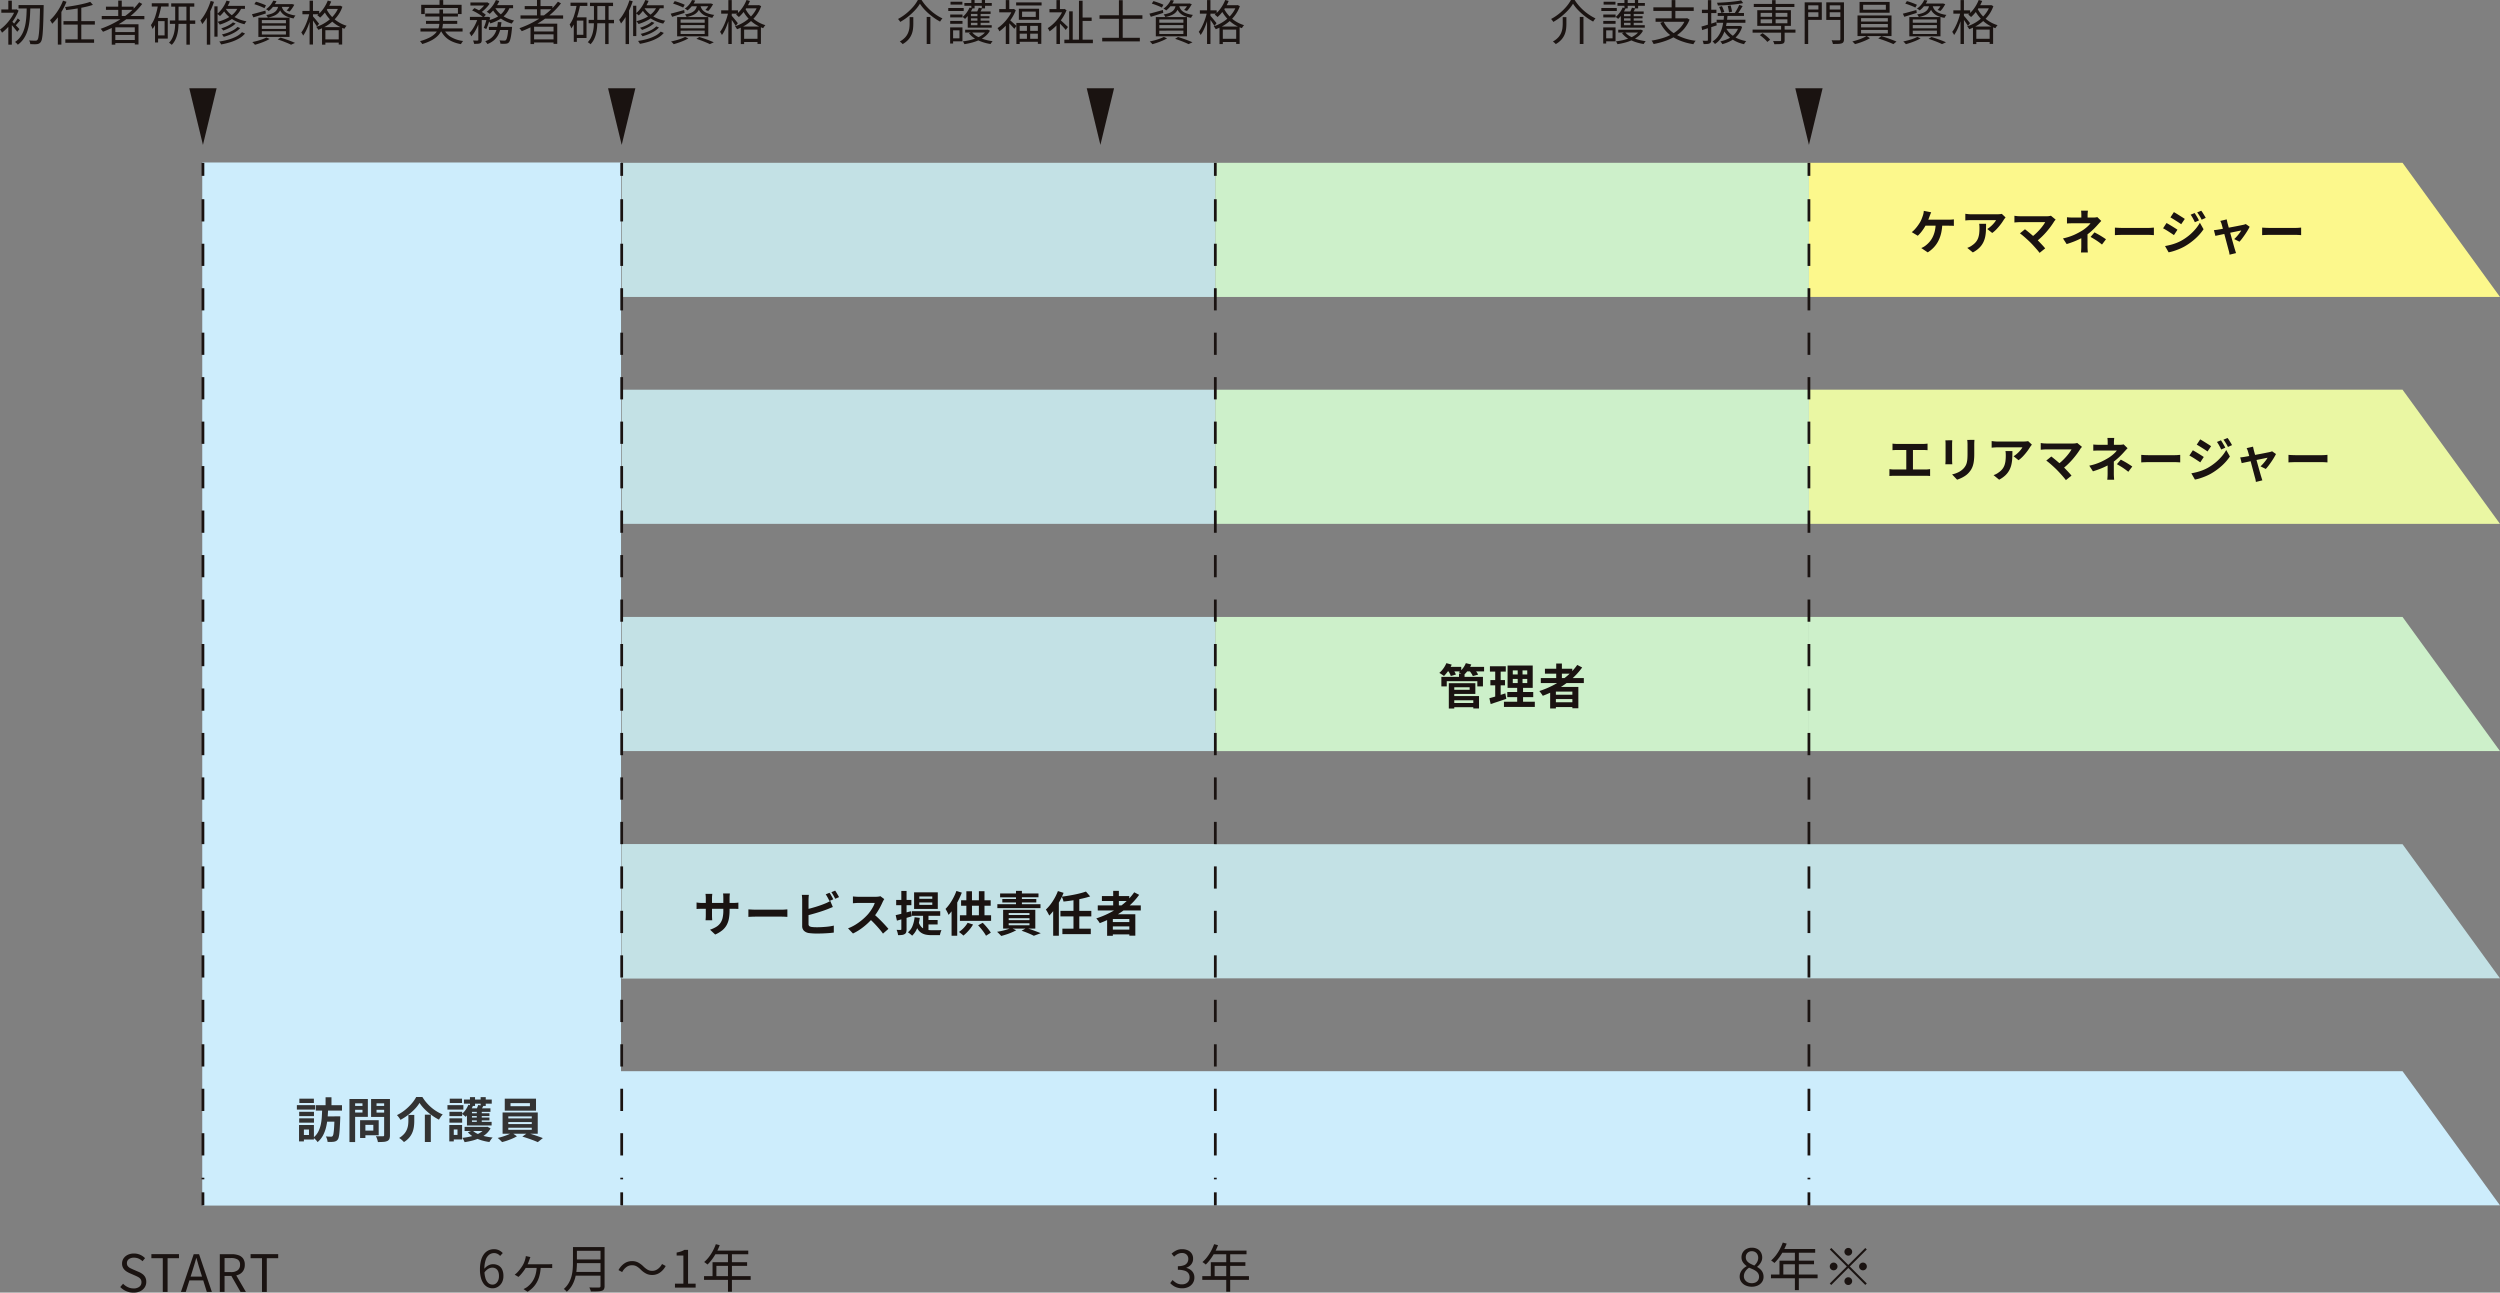 <svg xmlns="http://www.w3.org/2000/svg" width="679.826" height="351.504"><rect width="100%" height="100%" fill="#808080" stroke="none"/><path fill="#cdedfc" d="M55.002 44.186h113.872v283.588H55.002Z"/><path fill="#cdedfc" d="M55.188 291.296v36.478h624.638l-26.5-36.478Z"/><path fill="#c3e1e5" d="M169.059 229.564v36.478h510.765l-26.5-36.478Zm0-61.796h161.422v36.478H169.059Z"/><path fill="#c3e1e5" d="M169.059 229.564h161.422v36.478H169.059Z"/><path fill="#cdf0ca" d="M330.482 167.768h161.422v36.478H330.482Z"/><path fill="#cdf0ca" d="M491.903 167.77v36.476h187.921l-26.5-36.476Z"/><path fill="#c3e1e5" d="M169.059 105.973h161.422v36.478H169.059Z"/><path fill="#cdf0ca" d="M330.482 105.973h161.422v36.478H330.482Z"/><path fill="#eaf7a3" d="M491.903 105.971v36.478h187.921l-26.5-36.478Z"/><path fill="#333" d="M88.534 298.372h1.606v2.844h-1.606Zm2.438 5.2h1.556v.387q0 .151-.01.251-.058 1.4-.115 2.4t-.134 1.662a7 7 0 0 1-.183 1.052 1.6 1.6 0 0 1-.26.579 1.36 1.36 0 0 1-.478.4 2.2 2.2 0 0 1-.588.173 6 6 0 0 1-.74.048q-.455.007-.949-.011a3 3 0 0 0-.143-.751 3.2 3.2 0 0 0-.318-.728q.44.032.813.045t.573.016a.8.8 0 0 0 .267-.036.5.5 0 0 0 .2-.147 1.65 1.65 0 0 0 .223-.687 16 16 0 0 0 .163-1.6q.068-1.066.119-2.781Zm-3.359-2h1.607q-.039 1.239-.149 2.5a16.6 16.6 0 0 1-.4 2.445 9.4 9.4 0 0 1-.831 2.223 6.4 6.4 0 0 1-1.48 1.837 3.6 3.6 0 0 0-.52-.651 4.2 4.2 0 0 0-.64-.553 5.1 5.1 0 0 0 1.317-1.584 7.6 7.6 0 0 0 .7-1.933 14 14 0 0 0 .291-2.125q.066-1.093.105-2.155Zm-1.733-1.032h7.119v1.472H85.88Zm2.542 3.036H91.6v1.445h-3.178Zm-7.066-1.239h4.025v1.178h-4.025Zm.048-3.58h3.951v1.178h-3.951Zm-.048 5.354h4.025v1.178h-4.025Zm-.628-3.6h4.958v1.232h-4.958Zm1.343 5.404h3.29v3.955h-3.29v-1.232h1.95v-1.491h-1.95Zm-.756 0h1.325v4.469h-1.324Zm17.276-1.3h4.389v4.1h-4.388v-1.276h2.927v-1.544h-2.927Zm-.672 0h1.442v4.841H97.92Zm-2.127-3.879h3.255v1.059h-3.255Zm6.035 0h3.281v1.059h-3.281Zm2.634-1.885h1.579v9.844a2.7 2.7 0 0 1-.157 1.016 1.1 1.1 0 0 1-.561.559 3 3 0 0 1-1.037.241q-.628.047-1.528.047a3 3 0 0 0-.11-.514q-.087-.289-.2-.58a3.3 3.3 0 0 0-.229-.5q.382.023.772.028t.7 0h.436a.37.37 0 0 0 .257-.078.34.34 0 0 0 .075-.248Zm-8.542 0h4.111v4.868h-4.111v-1.188h2.649v-2.492h-2.649Zm9.383 0v1.178h-2.909v2.522h2.909v1.178h-4.391v-4.878Zm-10.275 0h1.543v11.713h-1.542Zm19.06 1.062a9.8 9.8 0 0 1-1.3 1.671 15 15 0 0 1-1.8 1.6 15 15 0 0 1-2.088 1.34 4 4 0 0 0-.259-.429q-.166-.24-.348-.469a3.5 3.5 0 0 0-.356-.39 11.5 11.5 0 0 0 2.179-1.381 13.3 13.3 0 0 0 1.818-1.748 9.7 9.7 0 0 0 1.244-1.793h1.683a12 12 0 0 0 1.131 1.551 12 12 0 0 0 1.34 1.33 11.4 11.4 0 0 0 1.491 1.071 10.5 10.5 0 0 0 1.571.779 5 5 0 0 0-.556.687q-.261.381-.475.741a15.4 15.4 0 0 1-2.05-1.274 15 15 0 0 1-1.85-1.591 10.3 10.3 0 0 1-1.374-1.695Zm1.445 3.2h1.624v7.44h-1.623Zm-4.483.069h1.607v1.613a13 13 0 0 1-.086 1.452 6.6 6.6 0 0 1-.365 1.526 5.4 5.4 0 0 1-.845 1.48 5.9 5.9 0 0 1-1.52 1.311 4 4 0 0 0-.37-.386q-.23-.213-.478-.412a3.4 3.4 0 0 0-.461-.316 5.6 5.6 0 0 0 1.358-1.1 4.3 4.3 0 0 0 .754-1.2 5 5 0 0 0 .329-1.225 9 9 0 0 0 .079-1.172Zm15.291 3.257h6.014v1.11h-6.014Zm5.648 0h.274l.25-.056.886.45a5.3 5.3 0 0 1-1.193 1.5 7.4 7.4 0 0 1-1.659 1.076 11.4 11.4 0 0 1-1.991.727 19 19 0 0 1-2.222.451 4.4 4.4 0 0 0-.267-.608 3.3 3.3 0 0 0-.356-.564 17 17 0 0 0 2.014-.314 11 11 0 0 0 1.816-.554 6.3 6.3 0 0 0 1.466-.821 3.7 3.7 0 0 0 .981-1.105Zm-3.491.967a4.7 4.7 0 0 0 1.341.905 9.8 9.8 0 0 0 1.893.645 16 16 0 0 0 2.233.368 4 4 0 0 0-.481.583 6 6 0 0 0-.395.644 14 14 0 0 1-2.33-.521 9.5 9.5 0 0 1-1.995-.886 6.5 6.5 0 0 1-1.537-1.249Zm-2.333-8.4h7.558v1.11h-7.561Zm1.458 3.722h5.473v.772h-5.476Zm0 1.167h5.473v.772h-5.476Zm.172-5.556h1.384v2.394h-1.387Zm1.862 3.485h1.351v3.986h-1.354Zm1.042-3.485h1.391v2.394h-1.394Zm-3.338 2.093 1.219.314a9 9 0 0 1-.869 1.629 7.5 7.5 0 0 1-1.1 1.326 3 3 0 0 0-.279-.262q-.182-.152-.373-.3a3 3 0 0 0-.338-.244 5.6 5.6 0 0 0 1.01-1.114 6.4 6.4 0 0 0 .73-1.349m2.67.056 1.41.227q-.2.392-.393.721t-.353.579l-1.194-.231q.149-.3.3-.654a7 7 0 0 0 .23-.642m3.339.893v.965h-5.029v2.731h5.346v.965h-6.707v-4.66Zm-11.151.955h3.457v1.179h-3.457Zm.081-3.58h3.341v1.179h-3.34Zm-.081 5.354h3.457v1.178h-3.457Zm-.54-3.6h4.325v1.232h-4.325Zm1.252 5.405h2.725v3.935h-2.725v-1.222h1.476v-1.491h-1.476Zm-.753 0h1.221v4.469h-1.22Zm16.648-5.942v.842h5.277v-.842Zm-1.566-1.209h8.5v3.262h-8.5Zm.962 6.358v.55h6.382v-.55Zm0 1.545v.563h6.382v-.563Zm0-3.085v.544h6.382v-.544Zm-1.553-1.069h9.56v5.776h-9.56Zm2.522 5.51 1.382.972a11 11 0 0 1-1.215.607q-.7.3-1.431.552t-1.4.412a8 8 0 0 0-.563-.571q-.347-.33-.623-.554.689-.152 1.421-.385t1.379-.505a7 7 0 0 0 1.05-.528m2.85 1.052 1.377-.986q.693.178 1.458.427t1.484.5q.719.254 1.258.465l-1.377 1.103q-.508-.231-1.227-.506t-1.5-.54q-.778-.265-1.473-.463"/><path fill="#1a1311" d="M5.038 1.374h6.218v.924H5.038Zm5.852 0h.985v.343q0 .13-.005.2-.047 2.494-.107 4.2t-.146 2.791a13 13 0 0 1-.213 1.668 2.2 2.2 0 0 1-.309.827 1.35 1.35 0 0 1-.444.42 1.7 1.7 0 0 1-.564.175 5.6 5.6 0 0 1-.823.034q-.5-.009-1.032-.038a2.4 2.4 0 0 0-.095-.5 2 2 0 0 0-.218-.5q.584.047 1.06.057t.694.01a.59.59 0 0 0 .51-.218 1.8 1.8 0 0 0 .262-.746 16 16 0 0 0 .2-1.64q.085-1.07.144-2.749t.106-4.086Zm-3.62.4h.985q-.026 1.156-.091 2.342a23 23 0 0 1-.244 2.333 12.6 12.6 0 0 1-.545 2.2 8 8 0 0 1-.98 1.943 6.3 6.3 0 0 1-1.559 1.565 2.4 2.4 0 0 0-.343-.4 3 3 0 0 0-.414-.341 5.5 5.5 0 0 0 1.489-1.432 7.3 7.3 0 0 0 .921-1.809 11 11 0 0 0 .5-2.058q.155-1.078.21-2.178t.07-2.164ZM2.262 6.445 3.217 5.3v6.843h-.955Zm-1.9-3.876h4.039v.889H.362Zm1.9-2.392h.955v2.882h-.955Zm.924 5.595q.145.125.44.422t.632.643q.338.346.622.647t.407.434l-.6.729q-.155-.217-.418-.55t-.569-.7q-.307-.365-.582-.68t-.457-.493Zm.939-3.2h.19l.177-.046.553.369a13 13 0 0 1-1.2 2.33 16 16 0 0 1-1.593 2.073 13.6 13.6 0 0 1-1.711 1.6 1.7 1.7 0 0 0-.146-.294q-.1-.166-.205-.325a1.5 1.5 0 0 0-.19-.24 11 11 0 0 0 1.611-1.414A13.7 13.7 0 0 0 3.08 4.776a10 10 0 0 0 1.04-2Zm.7 2.44.649.517-.687.8q-.343.4-.631.686l-.475-.4q.265-.314.6-.782a10 10 0 0 0 .54-.822ZM24.539.498l.728.822q-.711.244-1.585.455t-1.838.39-1.947.325-1.912.253a2 2 0 0 0-.12-.417q-.092-.24-.169-.407.906-.12 1.862-.275t1.871-.338 1.713-.389 1.397-.419m-7.278 5.245h8.534v.94h-8.534Zm.506 4.955h7.821v.934h-7.821Zm3.36-8.759h.984v9.018h-.98Zm-5.4 1.7.958-.966.01.018v9.442h-.968ZM17.139.186l.944.3a19 19 0 0 1-1.072 2.226 20 20 0 0 1-1.334 2.056 14 14 0 0 1-1.481 1.7 3 3 0 0 0-.159-.3q-.108-.185-.226-.373a3 3 0 0 0-.215-.3 12 12 0 0 0 1.364-1.488 16 16 0 0 0 1.222-1.826A15 15 0 0 0 17.14.183Zm10.527 4.172h11.592v.874H27.667Zm1.145-2.546h7.535v.864h-7.535Zm2.114 6.9h6.121v.786h-6.121Zm0 2.156h6.121v.844h-6.121Zm1.226-10.7h.96v4.65h-.96Zm5.693.449.832.452a19.3 19.3 0 0 1-2.996 3.129 25 25 0 0 1-3.65 2.533A29.4 29.4 0 0 1 28 8.642a1.7 1.7 0 0 0-.171-.263q-.114-.15-.236-.3a3 3 0 0 0-.22-.249 26 26 0 0 0 4.043-1.8 23 23 0 0 0 3.586-2.432A17.3 17.3 0 0 0 37.843.622Zm-7.455 5.981h7.272v5.49h-1.009V7.431h-5.291v4.709h-.973Zm16.169-5.7h6.278v.914h-6.278Zm-.365 4.659h6.9v.932h-6.9Zm4.5-4.3h.93v10.886h-.932Zm-3.052.041h.92v4.551q0 .814-.065 1.664a11.5 11.5 0 0 1-.254 1.685 7.6 7.6 0 0 1-.554 1.592 5.4 5.4 0 0 1-.977 1.408 2 2 0 0 0-.217-.2q-.131-.1-.273-.2a2 2 0 0 0-.263-.163 4.9 4.9 0 0 0 .9-1.3 7 7 0 0 0 .503-1.475 10 10 0 0 0 .227-1.536q.053-.768.053-1.476ZM41.268.887h4.583v.894h-4.582Zm1.309 3.982h3.045v5.629h-3.044v-.874h2.183V5.755h-2.183Zm.4-3.565.9.192q-.223 1.227-.559 2.4a16.5 16.5 0 0 1-.79 2.188 8.7 8.7 0 0 1-1.058 1.798 2 2 0 0 0-.1-.323q-.078-.2-.168-.4a2 2 0 0 0-.173-.325 8.4 8.4 0 0 0 1.215-2.452 20.5 20.5 0 0 0 .73-3.074Zm-.822 3.565h.833v6.673h-.833Zm21.18 1.207.746.305a5.3 5.3 0 0 1-.948.773 9 9 0 0 1-1.177.647 13 13 0 0 1-1.241.5 2.5 2.5 0 0 0-.256-.305 3 3 0 0 0-.3-.277 12 12 0 0 0 1.185-.43 9 9 0 0 0 1.121-.562 4.6 4.6 0 0 0 .867-.646Zm1.247 1.255.736.308a5.8 5.8 0 0 1-1.207.993 10.3 10.3 0 0 1-1.55.8 15 15 0 0 1-1.717.589q-.088-.141-.228-.328a2.3 2.3 0 0 0-.284-.318 14 14 0 0 0 1.637-.492 9.4 9.4 0 0 0 1.489-.692 5 5 0 0 0 1.121-.855Zm1.213 1.421.843.365a6.1 6.1 0 0 1-1.642 1.348 11.4 11.4 0 0 1-2.237.974 20 20 0 0 1-2.623.644 2.6 2.6 0 0 0-.219-.4 3 3 0 0 0-.293-.385 20 20 0 0 0 2.5-.534 11 11 0 0 0 2.138-.84 5.2 5.2 0 0 0 1.531-1.168ZM61.601.168l.9.226a12 12 0 0 1-1.182 2.2 10 10 0 0 1-1.5 1.769 2 2 0 0 0-.211-.193q-.135-.109-.278-.217a2 2 0 0 0-.256-.169 8.3 8.3 0 0 0 1.454-1.615A9.4 9.4 0 0 0 61.601.168m-.285 1.425h5.295v.816h-5.787Zm3.51.184.922.213a6.7 6.7 0 0 1-1.42 2.134 8.8 8.8 0 0 1-2.055 1.528 14 14 0 0 1-2.509 1.046 2 2 0 0 0-.16-.251q-.1-.144-.218-.291a2 2 0 0 0-.2-.232 12.2 12.2 0 0 0 2.425-.886 7.6 7.6 0 0 0 1.941-1.359 5.55 5.55 0 0 0 1.274-1.902m-3.598.321a5.8 5.8 0 0 0 1.178 1.52 7.7 7.7 0 0 0 1.936 1.32 10.4 10.4 0 0 0 2.679.861 2 2 0 0 0-.19.232q-.1.142-.192.287a3 3 0 0 0-.154.268 10.4 10.4 0 0 1-2.683-.988 8.6 8.6 0 0 1-1.95-1.425 7 7 0 0 1-1.228-1.6Zm-2.934-.375h.864v8.25h-.864ZM57.287.253l.9.25a21 21 0 0 1-.864 2.232 20 20 0 0 1-1.09 2.082 13.4 13.4 0 0 1-1.232 1.743q-.041-.115-.13-.305t-.191-.379a3 3 0 0 0-.19-.309 11 11 0 0 0 1.091-1.5 16 16 0 0 0 .96-1.828 17 17 0 0 0 .747-1.984Zm-1.04 3.18.9-.9.028.026v9.579h-.93Zm12.915-2.295L69.6.467q.453.115.962.291t.984.361a8 8 0 0 1 .783.349l-.43.759a8 8 0 0 0-.777-.371q-.471-.2-.987-.389t-.973-.329m-.651 2.739q.7-.172 1.683-.444l1.986-.551.106.776q-.88.287-1.767.566t-1.623.506Zm5.586-2.75h5.214v.745h-5.788Zm4.964 0h.157l.162-.036.656.2a11 11 0 0 1-.618 1.007 5.5 5.5 0 0 1-.693.845l-.782-.273a6 6 0 0 0 .614-.749 6 6 0 0 0 .5-.848Zm-3.35.271h.892a5 5 0 0 1-.339 1.234 3 3 0 0 1-.65.952 3.6 3.6 0 0 1-1.094.706 8.4 8.4 0 0 1-1.673.5 2.2 2.2 0 0 0-.2-.367 2.4 2.4 0 0 0-.261-.338 8 8 0 0 0 1.5-.381 3.2 3.2 0 0 0 .973-.554 2.3 2.3 0 0 0 .571-.757 3.6 3.6 0 0 0 .281-.995m.859.223a3.5 3.5 0 0 0 .3.816 2.5 2.5 0 0 0 .6.744 3.7 3.7 0 0 0 1.1.611 8.6 8.6 0 0 0 1.784.422 3 3 0 0 0-.285.379 2.6 2.6 0 0 0-.226.42 7.6 7.6 0 0 1-1.892-.551 3.9 3.9 0 0 1-1.168-.793 3.4 3.4 0 0 1-.656-.946 6 6 0 0 1-.358-1.014ZM74.303.173l.882.138a8.3 8.3 0 0 1-.844 1.407 6.5 6.5 0 0 1-1.27 1.28 1.8 1.8 0 0 0-.346-.274 2.6 2.6 0 0 0-.4-.213 5.6 5.6 0 0 0 1.228-1.13 5.5 5.5 0 0 0 .749-1.208Zm-3.1 6.8v.887h6.552v-.887Zm0 1.518v.907h6.552v-.91Zm0-3.036v.88h6.552v-.88Zm-.944-.657h8.475v5.251h-8.475Zm5.24 5.924.793-.5q.716.22 1.445.472t1.374.504q.649.253 1.119.471l-1.086.494q-.41-.213-.993-.457t-1.257-.498q-.683-.256-1.395-.488Zm-3.06-.532.888.407a11 11 0 0 1-1.209.601q-.685.3-1.412.548t-1.38.428q-.074-.1-.2-.241t-.27-.271a3 3 0 0 0-.252-.219q.67-.145 1.379-.335t1.348-.429a8.4 8.4 0 0 0 1.108-.49Zm16.313-8.612h3.67v.854h-3.67Zm-1.181 5.791h5.476v4.735h-.936V8.213H88.48v3.938h-.909Zm.388 3.348h4.652v.858h-4.65ZM89.13.161l.938.253a12 12 0 0 1-.827 1.674 12.5 12.5 0 0 1-1.041 1.5 10 10 0 0 1-1.156 1.21 2 2 0 0 0-.218-.214q-.141-.124-.29-.247a3 3 0 0 0-.261-.195 8.5 8.5 0 0 0 1.651-1.76A10 10 0 0 0 89.13.16Zm3.025 1.417h.174l.177-.041.605.292a9 9 0 0 1-1.106 2.2 10 10 0 0 1-1.555 1.769 11.2 11.2 0 0 1-1.869 1.362 12.6 12.6 0 0 1-2.03.95 4 4 0 0 0-.252-.416 2.3 2.3 0 0 0-.309-.375 10.3 10.3 0 0 0 1.921-.829 10.7 10.7 0 0 0 1.779-1.237 9 9 0 0 0 1.468-1.6 7.4 7.4 0 0 0 .993-1.915Zm-3.479.678a8.3 8.3 0 0 0 1.172 1.842 9 9 0 0 0 1.873 1.7 9 9 0 0 0 2.536 1.205 3 3 0 0 0-.211.239q-.116.145-.216.3t-.174.275a9.8 9.8 0 0 1-2.565-1.338 10 10 0 0 1-1.9-1.819 9.7 9.7 0 0 1-1.222-1.951Zm-6.439.71h4.566v.917h-4.566ZM84.188.173h.923v11.946h-.924Zm-.034 3.369.617.205q-.159.78-.408 1.62t-.552 1.644a15 15 0 0 1-.656 1.492 8.3 8.3 0 0 1-.714 1.18 3 3 0 0 0-.23-.44q-.153-.248-.282-.417a7.3 7.3 0 0 0 .682-1.052 15 15 0 0 0 .632-1.328q.3-.714.532-1.457t.378-1.446Zm.9.865q.117.12.362.4t.52.619q.275.336.507.623t.326.414l-.584.751q-.117-.212-.328-.541t-.458-.685-.467-.668-.363-.48Zm48.902 345.919a3 3 0 0 1-1.364-.318 3.06 3.06 0 0 1-1.091-.955 4.9 4.9 0 0 1-.724-1.585 8.4 8.4 0 0 1-.261-2.223 9.3 9.3 0 0 1 .309-2.57 4.9 4.9 0 0 1 .843-1.721 3.3 3.3 0 0 1 1.216-.962 3.5 3.5 0 0 1 1.426-.3 3.05 3.05 0 0 1 1.395.3 3.6 3.6 0 0 1 1.011.751l-.718.787a2.15 2.15 0 0 0-.729-.568 2.04 2.04 0 0 0-.9-.211 2.25 2.25 0 0 0-1.322.423 2.86 2.86 0 0 0-.966 1.408 8 8 0 0 0-.363 2.668 8 8 0 0 0 .261 2.222 3 3 0 0 0 .759 1.379 1.7 1.7 0 0 0 1.215.472 1.43 1.43 0 0 0 .887-.295 2.03 2.03 0 0 0 .62-.819 3 3 0 0 0 .226-1.22 3.2 3.2 0 0 0-.2-1.21 1.7 1.7 0 0 0-.613-.785 1.8 1.8 0 0 0-1.032-.277 2.2 2.2 0 0 0-1.068.318 3.3 3.3 0 0 0-1.097 1.089l-.044-1.012a3.8 3.8 0 0 1 .717-.722 3.1 3.1 0 0 1 .838-.46 2.5 2.5 0 0 1 .852-.159 3.1 3.1 0 0 1 1.51.356 2.4 2.4 0 0 1 .994 1.068 4.04 4.04 0 0 1 .352 1.8 3.6 3.6 0 0 1-.4 1.743 3.1 3.1 0 0 1-1.076 1.166 2.7 2.7 0 0 1-1.463.422m10.272-8.494q-.072.2-.142.377t-.122.355q-.1.3-.254.665t-.319.729q-.166.36-.32.626a10 10 0 0 1-.621.967q-.369.511-.753.954a6.4 6.4 0 0 1-.714.72l-1.026-.6a5.6 5.6 0 0 0 .838-.748 10 10 0 0 0 .724-.875q.331-.449.557-.818a6 6 0 0 0 .462-.917 8 8 0 0 0 .294-.872q.05-.194.093-.413t.063-.417Zm-1.4 1.958h6.24q.229 0 .536-.01a5 5 0 0 0 .558-.049v1.1q-.273-.025-.579-.032t-.515-.007h-6.343Zm4.215.573a11 11 0 0 1-.5 3.05 7.1 7.1 0 0 1-1.221 2.259 7.2 7.2 0 0 1-1.866 1.606l-1.1-.739a6 6 0 0 0 .556-.287 4 4 0 0 0 .54-.357 7 7 0 0 0 .865-.825 6 6 0 0 0 .787-1.139 6.7 6.7 0 0 0 .586-1.542 9.3 9.3 0 0 0 .261-2.028Zm9.422-5.245h7.3v1.021h-7.3Zm0 3.375h7.361v1h-7.37Zm-.116 3.378h7.407v1.018h-7.407Zm-.537-6.753h1.067v4.321q0 .91-.1 1.944a13 13 0 0 1-.376 2.094 8.6 8.6 0 0 1-.83 2.034 6.7 6.7 0 0 1-1.458 1.762 2 2 0 0 0-.219-.265q-.142-.149-.3-.287a2 2 0 0 0-.278-.21 6.4 6.4 0 0 0 1.338-1.624 7.6 7.6 0 0 0 .746-1.813 10.7 10.7 0 0 0 .323-1.866q.076-.931.076-1.775Zm7.49 0h1.1v10.587a1.75 1.75 0 0 1-.168.856 1 1 0 0 1-.568.434 4.3 4.3 0 0 1-1.128.171q-.722.033-1.851.033a2 2 0 0 0-.106-.36q-.076-.2-.162-.4a3 3 0 0 0-.178-.346q.585.019 1.124.025t.939 0h.558a.52.52 0 0 0 .34-.1.44.44 0 0 0 .094-.324Zm10.916 6.1a5.8 5.8 0 0 0-1.088-.851 2.53 2.53 0 0 0-1.3-.308 2.48 2.48 0 0 0-1.514.515 3.95 3.95 0 0 0-1.129 1.344l-1-.538a5.1 5.1 0 0 1 1.611-1.826 3.64 3.64 0 0 1 2.048-.621 3.6 3.6 0 0 1 1.691.381 6.1 6.1 0 0 1 1.463 1.107 6 6 0 0 0 1.091.847 2.5 2.5 0 0 0 1.291.311 2.48 2.48 0 0 0 1.514-.515 3.95 3.95 0 0 0 1.128-1.343l1 .538a5.1 5.1 0 0 1-1.608 1.825 3.64 3.64 0 0 1-2.048.621 3.6 3.6 0 0 1-1.684-.381 6 6 0 0 1-1.472-1.107Zm9.325 4.921v-1.068h2.289v-7.647h-1.833v-.823a7.5 7.5 0 0 0 1.2-.3 5 5 0 0 0 .923-.429h.98v9.2h2.064v1.067Zm11.113-11.812 1.061.276a17 17 0 0 1-.915 2 15 15 0 0 1-1.139 1.8 11.3 11.3 0 0 1-1.272 1.461q-.1-.088-.266-.219t-.335-.256a2.3 2.3 0 0 0-.312-.2 9.2 9.2 0 0 0 1.278-1.344 12 12 0 0 0 1.081-1.673 14 14 0 0 0 .819-1.845m-.21 1.742h9.03v1.012h-9.541Zm-.684 3.17h9.4v.985h-8.35v3.315h-1.05Zm-2.315 3.776h12.684v1.012h-12.684Zm6.509-6.416h1.075v10.665h-1.075ZM36.287 351.503a4.8 4.8 0 0 1-2-.412 5 5 0 0 1-1.585-1.111l.77-.894a4.3 4.3 0 0 0 1.3.928 3.6 3.6 0 0 0 1.538.35 2.44 2.44 0 0 0 1.584-.463 1.48 1.48 0 0 0 .571-1.207 1.45 1.45 0 0 0-.229-.86 1.9 1.9 0 0 0-.613-.539 9 9 0 0 0-.875-.426l-1.466-.645a6 6 0 0 1-.961-.534 2.8 2.8 0 0 1-.805-.84 2.3 2.3 0 0 1-.322-1.26 2.43 2.43 0 0 1 .419-1.408 2.87 2.87 0 0 1 1.149-.963 3.8 3.8 0 0 1 1.665-.352 4.1 4.1 0 0 1 1.7.352 4.1 4.1 0 0 1 1.313.918l-.682.825a3.7 3.7 0 0 0-1.039-.7 3.1 3.1 0 0 0-1.291-.259 2.22 2.22 0 0 0-1.394.4 1.3 1.3 0 0 0-.521 1.091 1.26 1.26 0 0 0 .252.822 2 2 0 0 0 .651.521q.393.2.786.374l1.456.629a5.2 5.2 0 0 1 1.08.606 2.6 2.6 0 0 1 .758.867 2.66 2.66 0 0 1 .279 1.281 2.67 2.67 0 0 1-.422 1.469 2.96 2.96 0 0 1-1.203 1.053 4.1 4.1 0 0 1-1.863.387m7.978-.187v-9.172h-3.1v-1.1h7.507v1.1h-3.1v9.172Zm4.937 0 3.473-10.268h1.455l3.482 10.268h-1.369l-1.797-5.746q-.281-.869-.528-1.722t-.5-1.744h-.059q-.242.9-.5 1.747t-.53 1.719l-1.813 5.746Zm1.814-3.137v-1.027h4.737v1.027Zm8.755 3.137v-10.268h3.207a5.7 5.7 0 0 1 1.86.277 2.53 2.53 0 0 1 1.268.908 2.82 2.82 0 0 1 .459 1.695 2.96 2.96 0 0 1-.459 1.7 2.75 2.75 0 0 1-1.268 1.007 4.9 4.9 0 0 1-1.86.331h-1.913v4.35Zm1.294-5.394h1.725a2.96 2.96 0 0 0 1.843-.5 1.78 1.78 0 0 0 .64-1.5 1.55 1.55 0 0 0-.64-1.419 3.47 3.47 0 0 0-1.843-.4h-1.725Zm4.342 5.394-2.689-4.7 1.019-.673 3.128 5.373Zm5.834 0v-9.172h-3.1v-1.1h7.507v1.1h-3.1v9.172Zm250.243-.99a4.5 4.5 0 0 1-1.41-.2 4 4 0 0 1-1.068-.524 5 5 0 0 1-.794-.69l.644-.833a5.4 5.4 0 0 0 1.065.819 2.86 2.86 0 0 0 1.481.36 2.4 2.4 0 0 0 1.086-.231 1.75 1.75 0 0 0 .732-.659 1.9 1.9 0 0 0 .264-1.017 1.93 1.93 0 0 0-.3-1.082 1.94 1.94 0 0 0-1-.716 5.7 5.7 0 0 0-1.884-.253v-.987a4.5 4.5 0 0 0 1.682-.258 1.8 1.8 0 0 0 .883-.707 1.9 1.9 0 0 0 .268-1 1.55 1.55 0 0 0-.466-1.177 1.76 1.76 0 0 0-1.266-.441 2.5 2.5 0 0 0-1.157.279 3.9 3.9 0 0 0-.97.717l-.688-.817a5.5 5.5 0 0 1 1.28-.875 3.5 3.5 0 0 1 1.578-.345 3.7 3.7 0 0 1 1.541.3 2.46 2.46 0 0 1 1.062.876 2.43 2.43 0 0 1 .39 1.395 2.4 2.4 0 0 1-.5 1.553 2.9 2.9 0 0 1-1.319.914v.061a3.1 3.1 0 0 1 1.093.49 2.6 2.6 0 0 1 .787.881 2.54 2.54 0 0 1 .289 1.24 2.7 2.7 0 0 1-.45 1.564 2.9 2.9 0 0 1-1.19 1.011 3.85 3.85 0 0 1-1.663.352m8.67-12 1.061.276a17 17 0 0 1-.915 2 15 15 0 0 1-1.139 1.8 11.3 11.3 0 0 1-1.272 1.468q-.1-.088-.266-.219t-.335-.256a2.3 2.3 0 0 0-.312-.2 9.2 9.2 0 0 0 1.27-1.35 12 12 0 0 0 1.082-1.673 14 14 0 0 0 .826-1.845Zm-.217 1.743h9.03v1.012h-9.538Zm-.681 3.17h9.4v.985h-8.355v3.315h-1.045Zm-2.319 3.776h12.688v1.012h-12.688Zm6.512-6.416h1.075v10.665h-1.075Zm142.903 9.297a3.9 3.9 0 0 1-1.686-.354 2.9 2.9 0 0 1-1.167-.971 2.42 2.42 0 0 1-.426-1.409 2.7 2.7 0 0 1 .275-1.24 3.2 3.2 0 0 1 .71-.946 4.5 4.5 0 0 1 .9-.65v-.061a4 4 0 0 1-.976-.974 2.35 2.35 0 0 1-.416-1.4 2.5 2.5 0 0 1 .371-1.366 2.55 2.55 0 0 1 1.007-.909 3.1 3.1 0 0 1 1.439-.326 3.1 3.1 0 0 1 1.506.347 2.44 2.44 0 0 1 .968.953 2.8 2.8 0 0 1 .341 1.4 2.4 2.4 0 0 1-.216 1.009 3.7 3.7 0 0 1-.527.848 4 4 0 0 1-.624.615v.07a4.5 4.5 0 0 1 .849.616 2.8 2.8 0 0 1 .64.873 2.8 2.8 0 0 1 .244 1.215 2.37 2.37 0 0 1-.4 1.344 2.8 2.8 0 0 1-1.125.96 3.8 3.8 0 0 1-1.687.356m.7-5.759a3.5 3.5 0 0 0 .786-.986 2.34 2.34 0 0 0 .27-1.091 2.04 2.04 0 0 0-.2-.919 1.6 1.6 0 0 0-.6-.658 1.74 1.74 0 0 0-.943-.245 1.6 1.6 0 0 0-1.167.454 1.6 1.6 0 0 0-.46 1.2 1.6 1.6 0 0 0 .327 1.023 2.7 2.7 0 0 0 .857.694 12 12 0 0 0 1.129.528Zm-.677 4.8a2.3 2.3 0 0 0 1.035-.22 1.66 1.66 0 0 0 .686-.614 1.7 1.7 0 0 0 .245-.9 1.73 1.73 0 0 0-.22-.89 2.2 2.2 0 0 0-.592-.648 5 5 0 0 0-.865-.5q-.492-.225-1.036-.443a3.5 3.5 0 0 0-1.012 1 2.34 2.34 0 0 0-.4 1.331 1.73 1.73 0 0 0 .28.969 1.93 1.93 0 0 0 .772.675 2.4 2.4 0 0 0 1.106.241Zm8.415-11.041 1.061.276a17 17 0 0 1-.915 2 15 15 0 0 1-1.139 1.8 11.3 11.3 0 0 1-1.275 1.468q-.1-.088-.266-.219t-.334-.257a2.3 2.3 0 0 0-.312-.2 9.2 9.2 0 0 0 1.27-1.352 12 12 0 0 0 1.083-1.67 14 14 0 0 0 .826-1.845Zm-.215 1.743h9.03v1.012h-9.541Zm-.684 3.17h9.4v.985h-8.35v3.315h-1.05Zm-2.315 3.776h12.684v1.012h-12.684Zm6.508-6.416h1.075v10.665h-1.075Zm14.525 1.28a1 1 0 0 1-.742-.308 1 1 0 0 1-.308-.742 1 1 0 0 1 .308-.742 1 1 0 0 1 .742-.308 1 1 0 0 1 .742.308 1 1 0 0 1 .308.742 1 1 0 0 1-.308.742 1 1 0 0 1-.742.308m0 2.534 4.62-4.62.406.406-4.62 4.62 4.62 4.62-.406.406-4.62-4.62-4.634 4.634-.406-.406 4.634-4.634-4.62-4.62.406-.406Zm-2.94.406a1 1 0 0 1-.308.742 1 1 0 0 1-.739.308 1 1 0 0 1-.742-.308 1 1 0 0 1-.308-.742 1 1 0 0 1 .308-.742 1 1 0 0 1 .742-.308 1 1 0 0 1 .742.308 1 1 0 0 1 .305.742m5.88 0a1 1 0 0 1 .308-.742 1 1 0 0 1 .742-.308 1 1 0 0 1 .742.308 1 1 0 0 1 .308.742 1 1 0 0 1-.308.742 1 1 0 0 1-.742.308 1 1 0 0 1-.742-.308 1 1 0 0 1-.308-.742m-2.94 2.94a1 1 0 0 1 .742.308 1 1 0 0 1 .308.742 1 1 0 0 1-.308.742 1 1 0 0 1-.742.308 1 1 0 0 1-.742-.308 1 1 0 0 1-.308-.742 1 1 0 0 1 .308-.742 1 1 0 0 1 .742-.308M198.396 247.56a12.5 12.5 0 0 1-.176 2.19 6 6 0 0 1-.607 1.781 4.9 4.9 0 0 1-1.194 1.438 8.2 8.2 0 0 1-1.938 1.159l-1.4-1.312a9 9 0 0 0 1.628-.736 3.8 3.8 0 0 0 1.122-.992 4 4 0 0 0 .651-1.426 8.4 8.4 0 0 0 .212-2.039v-3.458q0-.4-.021-.706t-.051-.5h1.853l-.051.5q-.031.307-.031.706Zm-4.7-4.489q-.02.183-.05.487t-.03.692v4.645q0 .284.013.553t.025.474q.012.2.022.336h-1.82q.02-.132.033-.335t.026-.472.013-.556v-4.652q0-.285-.022-.581t-.058-.591Zm-4.281 2.339q.122.02.328.049t.482.051q.276.023.6.023h8.525q.523 0 .848-.026t.588-.066v1.728q-.213-.02-.563-.03t-.863-.009h-8.535q-.325 0-.589.008t-.466.019l-.354.022Zm14.097 1.875.6.036q.365.023.763.035t.727.012h6.983q.459 0 .863-.035t.664-.048v2.045l-.67-.041q-.44-.028-.855-.028h-6.986q-.55 0-1.137.022t-.955.048Zm22.058-4.511a6 6 0 0 1 .359.558q.19.327.37.652t.3.57l-1.043.446q-.2-.4-.48-.915a9 9 0 0 0-.538-.889Zm1.536-.587q.172.244.37.573t.384.647q.186.319.3.548l-1.04.45q-.2-.412-.49-.919a9 9 0 0 0-.555-.872Zm-7.148 1.149q-.043.291-.068.681t-.025.671v6.557a.7.7 0 0 0 .2.579 1.5 1.5 0 0 0 .64.243q.295.042.683.061t.817.019q.51 0 1.127-.03t1.249-.085q.632-.056 1.192-.144t.963-.192v1.9q-.608.088-1.42.146t-1.646.089q-.839.029-1.562.029-.632 0-1.2-.04t-.989-.1a2.4 2.4 0 0 1-1.313-.633 1.8 1.8 0 0 1-.47-1.317v-7.081q0-.149-.012-.394t-.03-.5a4 4 0 0 0-.054-.454Zm-.856 3.989q.627-.137 1.331-.326t1.415-.406 1.356-.448 1.154-.443q.348-.137.692-.306t.726-.4l.7 1.649q-.375.149-.785.32t-.732.3q-.576.222-1.308.468t-1.525.483-1.569.449-1.444.365Zm21.358-2.833q-.079.113-.224.359a4 4 0 0 0-.232.454q-.267.612-.665 1.37t-.9 1.52a13 13 0 0 1-1.056 1.41 20 20 0 0 1-1.6 1.626 18 18 0 0 1-1.851 1.468 14 14 0 0 1-1.982 1.149l-1.346-1.4a12 12 0 0 0 2.043-1.011 15.4 15.4 0 0 0 1.835-1.332 15 15 0 0 0 1.453-1.389 11 11 0 0 0 .819-1.051 12 12 0 0 0 .683-1.118 6 6 0 0 0 .44-1.015h-4.407q-.266 0-.57.018t-.565.04l-.4.032v-1.851q.183.02.472.043t.584.038q.294.014.482.014h4.585a6 6 0 0 0 .792-.048 3 3 0 0 0 .556-.115Zm-2.909 4.038q.508.407 1.077.94t1.128 1.106q.558.573 1.035 1.1t.8.916l-1.483 1.289q-.475-.676-1.091-1.386t-1.3-1.423q-.684-.711-1.389-1.339Zm12.44-3.115v.649h3.528v-.649Zm0-1.645v.646h3.528v-.646Zm-1.421-1.107h6.442v4.511h-6.442Zm-.637 5.116h7.744v1.259h-7.742Zm3.079.685h1.471v5.292l-1.469-.634Zm-1.191 2.3a3.25 3.25 0 0 0 .859 1.431 2.66 2.66 0 0 0 1.219.61 7.2 7.2 0 0 0 1.491.143h1.265q.412 0 .785-.005t.584-.015a3 3 0 0 0-.177.4 5 5 0 0 0-.155.507q-.065.259-.1.463h-2.266a8.3 8.3 0 0 1-1.471-.122 3.7 3.7 0 0 1-1.235-.456 3.2 3.2 0 0 1-1-.972 6 6 0 0 1-.738-1.669Zm2.26-.586h2.889v1.221h-2.889Zm-3.375-.752 1.411.171a11 11 0 0 1-.713 2.816 5.7 5.7 0 0 1-1.37 2.031 3 3 0 0 0-.33-.308q-.212-.177-.434-.349a4 4 0 0 0-.38-.27 4.13 4.13 0 0 0 1.244-1.706 8.7 8.7 0 0 0 .572-2.384Zm-5.143-.569q.8-.173 1.9-.466t2.234-.6l.207 1.4-2.071.61q-1.053.31-1.934.552Zm.136-4.132h4.131v1.434h-4.132Zm1.4-2.455h1.424v10.381a2.7 2.7 0 0 1-.106.849.9.9 0 0 1-.41.5 1.8 1.8 0 0 1-.732.242 8 8 0 0 1-1.068.054 4 4 0 0 0-.137-.711 4.5 4.5 0 0 0-.26-.727q.352.013.658.013t.423 0a.23.23 0 0 0 .167-.047.26.26 0 0 0 .047-.18Zm14.973.009 1.472.459a22 22 0 0 1-.991 2.213 21 21 0 0 1-1.239 2.1 13 13 0 0 1-1.375 1.737 5 5 0 0 0-.213-.5q-.147-.307-.315-.62a5 5 0 0 0-.3-.5 11 11 0 0 0 1.14-1.376 15 15 0 0 0 1.019-1.687 14 14 0 0 0 .806-1.825Zm-1.31 3.626 1.53-1.53.006.013v10.065h-1.536Zm2.588-1.1h8.049v1.492h-8.05Zm-.318 4.087h8.477v1.526h-8.478Zm1.752-6.529h1.526v7.313h-1.526Zm3.405-.02h1.523v7.354h-1.523Zm-3.058 8.6 1.465.462a9 9 0 0 1-.759 1.127 13 13 0 0 1-.917 1.037 9 9 0 0 1-.939.846q-.14-.138-.361-.325t-.45-.366a5 5 0 0 0-.41-.286 8 8 0 0 0 1.331-1.133 7 7 0 0 0 1.04-1.371Zm2.852.686 1.242-.692q.427.412.846.893t.778.947a8 8 0 0 1 .583.849l-1.309.83a7.5 7.5 0 0 0-.553-.898q-.349-.493-.765-1t-.822-.938Zm5.978-8.662h10.434v1.039H271.96Zm.6 1.5h9.242v.938h-9.242Zm-1.349 1.408h11.727v1.077h-11.727Zm3.082 3.808v.533h5.654v-.533Zm0 1.389v.546h5.654v-.546Zm0-2.773v.53h5.654v-.53Zm-1.515-.894h8.753v5.107h-8.753Zm3.5-5.147h1.607v4.183h-1.605Zm1.513 10.839 1.341-.734q.683.21 1.4.463t1.366.5q.65.242 1.111.447l-1.882.7q-.358-.194-.891-.432t-1.16-.484q-.627-.244-1.285-.46m-2.859-.77 1.4.633a10 10 0 0 1-1.234.606q-.7.3-1.439.54t-1.406.411a5 5 0 0 0-.334-.372q-.2-.212-.415-.418a4 4 0 0 0-.384-.336q.693-.113 1.4-.276t1.337-.364a7.4 7.4 0 0 0 1.075-.424m20.368-9.885 1.144 1.319q-.772.254-1.656.467t-1.831.39-1.9.313-1.862.232a3.5 3.5 0 0 0-.189-.678q-.146-.39-.273-.658.875-.11 1.781-.257t1.772-.326q.866-.178 1.632-.381t1.382-.42Zm-6.939 5.25h8.4v1.5h-8.4Zm.532 4.837h7.724v1.492h-7.724Zm3.016-8.171h1.584v8.638h-1.584Zm-5.522 1.693 1.526-1.529.02.023v9.906h-1.546Zm1.291-3.746 1.537.489a20 20 0 0 1-1.07 2.28 21 21 0 0 1-1.341 2.141 13.6 13.6 0 0 1-1.486 1.761q-.077-.191-.24-.5t-.347-.629a5 5 0 0 0-.327-.508 11 11 0 0 0 1.265-1.412 14.5 14.5 0 0 0 1.13-1.735 14 14 0 0 0 .879-1.887m10.836 3.9h11.7v1.371h-11.7Zm1.127-2.538h7.438v1.348h-7.438Zm2.292 7.069h5.806v1.181h-5.806Zm0 2.049h5.806v1.307h-5.806Zm.775-10.523h1.543v4.711h-1.544Zm5.719.378 1.342.691a18 18 0 0 1-2.967 3.225 23.5 23.5 0 0 1-3.673 2.576 28 28 0 0 1-4.076 1.9 3.4 3.4 0 0 0-.257-.415q-.17-.241-.355-.483a5 5 0 0 0-.328-.393 24 24 0 0 0 4.043-1.716 20.4 20.4 0 0 0 3.537-2.4 15.5 15.5 0 0 0 2.733-2.988Zm-7.368 5.98h7.668v5.81H307.1v-4.53h-4.484v4.579h-1.557Zm93.833-57.461h6.335v1.148h-6.335Zm1.857-8h1.505v1.57h-1.505Zm-4.8.9h11.307v2.6h-1.526v-1.428h-8.316v1.427h-1.465Zm2.888 1.722h6.355v2.912h-6.36v-1.118h4.806v-.678h-4.806Zm.064 3.5h7.286v3.375h-1.553v-2.233h-5.733Zm-.925-3.5h1.482v6.884h-1.482Zm-.72-4.436h4.1v1.229h-4.1Zm5.268 0h5.044v1.229h-5.044Zm-5.211-1.014 1.452.4a10 10 0 0 1-.955 1.7 10 10 0 0 1-1.153 1.4 4 4 0 0 0-.38-.284q-.232-.157-.47-.314a3.5 3.5 0 0 0-.421-.244 6.3 6.3 0 0 0 1.106-1.208 6.8 6.8 0 0 0 .82-1.451Zm5.295 0 1.482.365a8 8 0 0 1-.911 1.6 7.5 7.5 0 0 1-1.149 1.273 4 4 0 0 0-.4-.259q-.246-.142-.5-.275t-.451-.21a5.4 5.4 0 0 0 1.137-1.113 5.8 5.8 0 0 0 .791-1.382Zm-4.866 1.966 1.327-.355a8 8 0 0 1 .482.753 6 6 0 0 1 .362.732l-1.4.4a4.5 4.5 0 0 0-.314-.738 9 9 0 0 0-.458-.792Zm5.8.038 1.372-.369q.287.331.584.746a5 5 0 0 1 .45.733l-1.44.405a4.6 4.6 0 0 0-.407-.739 10 10 0 0 0-.556-.777Zm11.828 2.294v1.11h3.935v-1.11Zm0-2.323v1.095h3.935v-1.095Zm-1.411-1.32h6.833v6.074h-6.834Zm-.082 7.189h7.053v1.4h-7.054Zm-.91 2.647h8.395v1.411h-8.395Zm-3.811-9.641h4.313v1.445h-4.313Zm.123 3.742h3.974v1.434h-3.974Zm-.273 4.937q.565-.146 1.277-.352t1.5-.459l1.568-.5.268 1.485q-1.088.368-2.207.74t-2.054.675Zm1.586-8.103h1.485v7.983l-1.485.241Zm6.115-.209h1.316v4.9h.142v5.033h-1.6v-5.037h.142Zm6.285 2.833h11.7v1.371h-11.7Zm1.122-2.541h7.438v1.351h-7.438Zm2.292 7.069h5.806v1.181h-5.806Zm0 2.049h5.806v1.31h-5.806Zm.775-10.523h1.543v4.711h-1.544Zm5.719.378 1.339.695a18 18 0 0 1-2.967 3.225 23.5 23.5 0 0 1-3.673 2.576 28 28 0 0 1-4.076 1.9 3.4 3.4 0 0 0-.257-.415q-.17-.241-.355-.483a5 5 0 0 0-.328-.393 24 24 0 0 0 4.043-1.716 20.4 20.4 0 0 0 3.537-2.4 15.5 15.5 0 0 0 2.736-2.989Zm-7.368 5.98h7.668v5.81h-1.628v-4.53h-4.48v4.582h-1.561Zm93.093-66.16q.26.036.616.059t.617.023h7.08q.3 0 .62-.025t.6-.058v1.789q-.289-.026-.612-.043t-.605-.017h-7.08q-.259 0-.619.017t-.614.043Zm3.75 8v-7.001h1.813v7.006Zm-4.585-1.07q.311.046.645.074t.632.028h8.576a6 6 0 0 0 .656-.035q.307-.035.554-.068v1.88q-.277-.036-.63-.048t-.58-.012h-8.577q-.288 0-.621.012t-.657.048Zm23.118-7.946q-.013.269-.031.59t-.018.713v2.571a15 15 0 0 1-.1 1.822 7 7 0 0 1-.293 1.366 5 5 0 0 1-.473 1.032 5.6 5.6 0 0 1-.648.849 5 5 0 0 1-.98.843 8 8 0 0 1-1.123.626 11 11 0 0 1-1.047.415l-1.363-1.433a7.8 7.8 0 0 0 1.756-.617 4.9 4.9 0 0 0 1.378-1.026 4 4 0 0 0 .545-.751 3.3 3.3 0 0 0 .321-.839 6.6 6.6 0 0 0 .155-1.042q.044-.584.044-1.348v-2.462q0-.392-.023-.713t-.059-.59Zm-6.025.111q-.013.224-.031.454t-.018.538v4.392q0 .247.018.574t.031.558h-1.89q.016-.181.039-.515t.023-.627v-4.376q0-.179-.013-.474t-.039-.519Zm21.65 1.183q-.1.123-.256.325t-.246.341a13 13 0 0 1-.794 1.17 16 16 0 0 1-1.093 1.3 8.5 8.5 0 0 1-1.241 1.1l-1.351-1.08a6.5 6.5 0 0 0 .769-.555 8 8 0 0 0 .7-.651 8 8 0 0 0 .565-.655 4 4 0 0 0 .367-.558h-6.776q-.406 0-.767.023t-.822.069v-1.806q.38.049.781.09a8 8 0 0 0 .807.041h7.007q.187 0 .449-.012t.51-.04a2.4 2.4 0 0 0 .364-.062Zm-5.3 1.748q0 .961-.039 1.86a10.4 10.4 0 0 1-.214 1.72 6.2 6.2 0 0 1-.56 1.564 5.6 5.6 0 0 1-1.054 1.408 7.5 7.5 0 0 1-1.741 1.231l-1.516-1.238a6 6 0 0 0 .663-.277 4.4 4.4 0 0 0 .7-.438 4.7 4.7 0 0 0 1.008-.914 3.7 3.7 0 0 0 .589-1.041 5.5 5.5 0 0 0 .284-1.23 13 13 0 0 0 .079-1.468q0-.3-.015-.578a5 5 0 0 0-.072-.594Zm18.92-1.145-.247.286a2 2 0 0 0-.194.258q-.381.623-.916 1.351t-1.182 1.477q-.649.745-1.372 1.431a15 15 0 0 1-1.485 1.244l-1.291-1.2a11 11 0 0 0 1.231-.983q.581-.538 1.081-1.1t.893-1.091a9 9 0 0 0 .643-.982h-6.878q-.257 0-.553.017t-.552.038q-.257.022-.394.045v-1.83l.439.058q.267.035.553.051t.507.017h7.209a4.1 4.1 0 0 0 1.216-.143Zm-6.855 6.232q-.289-.289-.657-.632t-.767-.7q-.4-.353-.769-.656t-.665-.51l1.367-1.109q.263.191.62.48t.762.627.819.7.789.718q.431.41.892.891t.885.938q.424.458.732.841l-1.53 1.226q-.269-.37-.69-.86t-.892-1.007-.895-.943Zm15.625-8.66q-.029.236-.057.566t-.028.635v1.445h-1.7v-1.441q0-.315-.018-.64a5 5 0 0 0-.054-.561Zm3.632 2.795q-.246.246-.522.547t-.481.532q-.36.407-.834.885t-1.022.957a13 13 0 0 1-1.147.9 12.5 12.5 0 0 1-1.583.948q-.876.447-1.849.829t-1.983.687l-1-1.536a15 15 0 0 0 3.174-1.027 20 20 0 0 0 2.13-1.148 11 11 0 0 0 .928-.671 10 10 0 0 0 .749-.673 4.5 4.5 0 0 0 .515-.6h-4.708q-.228 0-.553.006t-.631.018-.511.035v-1.7q.372.046.85.066t.814.019h5.511a5 5 0 0 0 .576-.032 3.5 3.5 0 0 0 .5-.091Zm-3.742 2.837v4.074q0 .256.012.565t.035.6q.023.289.036.494h-1.87q.026-.186.049-.475t.035-.609.012-.575v-3.381Zm3.935 3.575q-.559-.451-1.057-.8t-.992-.652q-.494-.3-1.056-.619l1.066-1.237q.6.315 1.072.581t.948.565q.48.3 1.105.729Zm3.518-4.602.6.036q.365.023.763.035t.727.012h6.983q.459 0 .863-.035t.664-.048v2.045l-.67-.041q-.44-.028-.855-.028h-6.986q-.55 0-1.137.022t-.952.048Zm21.679-3.963q.184.266.4.625t.427.72q.209.361.355.666l-1.125.486q-.191-.415-.365-.748t-.357-.65a7 7 0 0 0-.429-.646Zm1.792-.631a6 6 0 0 1 .425.6q.219.347.43.7t.367.644l-1.114.5q-.2-.415-.392-.738t-.387-.624q-.195-.3-.44-.619Zm-7.437.38q.321.173.723.422t.822.513l.795.5q.375.236.625.421l-.97 1.433q-.266-.189-.639-.436t-.78-.5q-.407-.258-.8-.5t-.718-.419Zm-2.408 9.228q.732-.13 1.483-.322a14 14 0 0 0 1.491-.472 12 12 0 0 0 1.447-.663 14.6 14.6 0 0 0 2.059-1.4 14 14 0 0 0 1.724-1.669 10.6 10.6 0 0 0 1.278-1.81l1 1.766a13.7 13.7 0 0 1-2.237 2.554 17 17 0 0 1-2.933 2.122 14 14 0 0 1-1.45.7q-.79.327-1.551.566a11 11 0 0 1-1.337.334Zm.405-6.261q.328.17.738.415t.826.5q.416.259.787.495t.622.417l-.954 1.459q-.279-.2-.649-.441t-.778-.508q-.408-.264-.805-.5t-.728-.407Zm16.369-.988q.036.226.1.476t.111.507q.11.386.273.985t.361 1.311q.2.712.4 1.445t.391 1.4l.335 1.183q.146.514.228.787.042.11.1.314t.127.411.119.341l-1.766.437q-.033-.263-.091-.567a5 5 0 0 0-.143-.573q-.082-.283-.223-.821t-.325-1.227l-.381-1.432-.385-1.45q-.188-.707-.346-1.284t-.261-.913a3.3 3.3 0 0 0-.164-.486q-.1-.232-.2-.435Zm6.24 2.006q-.205.423-.533.972t-.719 1.12-.783 1.087a12 12 0 0 1-.737.885l-1.434-.715a9 9 0 0 0 .714-.727q.375-.425.706-.861a6 6 0 0 0 .5-.749q-.145.023-.542.1l-.957.2-1.215.25q-.656.136-1.32.277l-1.265.267-1.055.223-.683.147-.4-1.555q.308-.026.591-.064t.6-.09l.547-.094q.4-.068.95-.175t1.195-.225l1.284-.241q.646-.121 1.222-.235l1-.2q.428-.085.626-.131.169-.036.348-.093a3 3 0 0 0 .3-.116Zm3.4.229.6.036q.365.023.763.035t.727.012h6.983q.459 0 .863-.035t.664-.048v2.045l-.67-.041q-.44-.028-.855-.028h-6.986q-.55 0-1.137.022t-.955.048Z"/><path fill="#c3e1e5" d="M169.059 44.27h161.422v36.478H169.059Z"/><path fill="#cdf0ca" d="M330.482 44.27h161.422v36.478H330.482Z"/><path fill="#fcf88c" d="M491.903 44.27v36.476h187.921l-26.5-36.476Z"/><path fill="#1a1311" d="M525.148 57.731q-.113.246-.227.546t-.2.515q-.108.321-.273.726t-.342.809q-.177.4-.352.743a12 12 0 0 1-.623 1.067 12 12 0 0 1-.786 1.077 8 8 0 0 1-.851.894l-1.633-.987a5 5 0 0 0 .673-.592q.322-.335.615-.7t.537-.723q.243-.356.43-.662a6.6 6.6 0 0 0 .448-.931q.186-.48.307-.846a5 5 0 0 0 .185-.677 4 4 0 0 0 .081-.654Zm-2.051 2.008h6.868q.254 0 .645-.022t.708-.071v1.776q-.369-.033-.75-.04t-.6-.006h-7.011Zm5.078.94a13.3 13.3 0 0 1-.3 2.639 9.3 9.3 0 0 1-.771 2.179 7.7 7.7 0 0 1-1.231 1.76 8.4 8.4 0 0 1-1.666 1.372l-1.753-1.177a6 6 0 0 0 .675-.338 3.6 3.6 0 0 0 .553-.384 7 7 0 0 0 1.035-.985 6.3 6.3 0 0 0 .845-1.293 7.5 7.5 0 0 0 .581-1.668 10.2 10.2 0 0 0 .233-2.112Zm17.2-1.56q-.1.123-.256.325t-.246.341a13 13 0 0 1-.794 1.17 16 16 0 0 1-1.093 1.3 8.5 8.5 0 0 1-1.241 1.1l-1.351-1.08a6.5 6.5 0 0 0 .769-.555 8 8 0 0 0 .7-.651 8 8 0 0 0 .565-.655 4 4 0 0 0 .367-.558h-6.776q-.406 0-.767.023t-.822.069v-1.811q.38.049.781.09a8 8 0 0 0 .807.041h7.007q.187 0 .449-.012t.51-.04a2.4 2.4 0 0 0 .364-.062Zm-5.3 1.748q0 .961-.039 1.86a10.4 10.4 0 0 1-.214 1.72 6.2 6.2 0 0 1-.56 1.564 5.6 5.6 0 0 1-1.052 1.403 7.5 7.5 0 0 1-1.739 1.231l-1.516-1.238a6 6 0 0 0 .663-.277 4.4 4.4 0 0 0 .7-.438 4.7 4.7 0 0 0 1.008-.914 3.7 3.7 0 0 0 .589-1.041 5.5 5.5 0 0 0 .284-1.23 13 13 0 0 0 .079-1.468q0-.3-.015-.578a5 5 0 0 0-.072-.594Zm18.92-1.145-.247.286a2 2 0 0 0-.194.258q-.381.623-.916 1.351t-1.183 1.473q-.649.745-1.372 1.431a15 15 0 0 1-1.48 1.243l-1.3-1.2a11 11 0 0 0 1.234-.983q.581-.538 1.081-1.1t.893-1.091a9 9 0 0 0 .643-.982h-6.873q-.257 0-.553.017t-.552.038q-.257.022-.394.045v-1.83l.439.058q.267.035.553.051t.507.017h7.209a4.1 4.1 0 0 0 1.216-.143Zm-6.855 6.232q-.289-.289-.657-.632t-.767-.7q-.4-.353-.769-.656t-.665-.51l1.367-1.109q.263.191.62.48t.762.627.819.7.789.718q.431.41.892.891t.885.938q.424.458.732.841l-1.526 1.221q-.269-.37-.69-.86t-.895-1.007q-.468-.517-.892-.943Zm15.625-8.66q-.029.236-.057.566t-.028.635v1.445h-1.7v-1.446q0-.315-.018-.64a5 5 0 0 0-.057-.561Zm3.637 2.79q-.246.246-.522.547t-.481.532q-.36.407-.834.885t-1.023.958a13 13 0 0 1-1.147.9 12.5 12.5 0 0 1-1.578.948q-.876.447-1.849.829t-1.983.687l-1-1.536a15 15 0 0 0 3.169-1.028 20 20 0 0 0 2.13-1.147 11 11 0 0 0 .924-.672 10 10 0 0 0 .753-.673 4.5 4.5 0 0 0 .515-.6h-4.708q-.228 0-.553.006t-.631.018-.511.035v-1.7q.372.046.85.066t.814.019h5.511a5 5 0 0 0 .576-.032 3.5 3.5 0 0 0 .5-.091Zm-3.743 2.837v4.074q0 .256.012.565t.035.6q.023.289.036.494h-1.87q.026-.185.049-.474t.035-.609.012-.575v-3.382Zm3.936 3.575q-.559-.451-1.057-.8t-.992-.652q-.494-.3-1.056-.619l1.067-1.239q.6.315 1.072.581t.948.565q.48.3 1.105.729Zm3.515-4.6.6.036q.365.023.763.035t.727.012h6.983q.459 0 .863-.035t.664-.048v2.045l-.67-.041q-.44-.028-.855-.028h-6.984q-.55 0-1.137.022t-.955.048Zm21.681-3.965q.184.266.4.625t.427.72q.209.361.355.666l-1.125.486q-.191-.415-.365-.748t-.357-.65a7 7 0 0 0-.429-.646Zm1.792-.631a6 6 0 0 1 .425.6q.219.347.43.7t.367.644l-1.114.5q-.2-.415-.392-.738t-.386-.624q-.195-.3-.44-.619Zm-7.437.38q.321.173.723.422t.822.513l.795.5q.375.236.625.421l-.974 1.437q-.266-.189-.639-.436t-.78-.5q-.407-.258-.8-.5t-.714-.423Zm-2.409 9.228q.732-.13 1.483-.322a14 14 0 0 0 1.5-.474 12 12 0 0 0 1.447-.663 14.6 14.6 0 0 0 2.059-1.4 14 14 0 0 0 1.711-1.667 10.6 10.6 0 0 0 1.278-1.81l1 1.766a13.7 13.7 0 0 1-2.237 2.554 17 17 0 0 1-2.928 2.122 14 14 0 0 1-1.45.7q-.79.327-1.551.566a11 11 0 0 1-1.337.334Zm.405-6.261q.328.17.738.415t.826.5q.416.259.787.495t.622.417l-.954 1.459q-.279-.2-.649-.441t-.775-.506q-.408-.264-.805-.5t-.728-.407Zm16.369-.988q.036.226.1.476t.111.507q.11.386.273.985t.361 1.311q.2.712.4 1.445t.391 1.4l.335 1.183q.146.514.228.787.042.11.1.314t.127.414q.069.207.119.341l-1.766.437q-.033-.263-.091-.567a5 5 0 0 0-.143-.573q-.082-.283-.223-.821t-.325-1.227l-.381-1.432-.39-1.448q-.188-.707-.346-1.284t-.254-.913a3.3 3.3 0 0 0-.164-.486q-.1-.232-.2-.435Zm6.24 2.006q-.205.423-.533.972t-.719 1.12-.783 1.087a12 12 0 0 1-.737.885l-1.433-.715a9 9 0 0 0 .714-.727q.375-.425.706-.861a6 6 0 0 0 .5-.749q-.145.023-.542.1l-.957.2-1.215.25q-.656.136-1.32.277l-1.265.267-1.054.224-.683.147-.4-1.555q.308-.026.591-.064t.6-.09l.547-.094q.4-.068.95-.175t1.192-.227l1.284-.241q.646-.121 1.222-.235l1-.2q.428-.085.626-.131.169-.036.348-.093a3 3 0 0 0 .3-.116Zm3.4.229.6.036q.365.023.763.035t.727.012h6.983q.459 0 .863-.035t.664-.048v2.045l-.67-.041q-.44-.028-.855-.028h-6.989q-.55 0-1.137.022t-.955.048ZM119.521.023h1v1.893h-1Zm-4.985 1.278h10.986v2.515h-1V2.17h-9.023v1.646h-.96Zm1.1 2.381h8.886V4.5h-8.886Zm-1.3 4.033h11.454v.864h-11.449Zm1.5-2.045h8.5v.818h-8.5Zm4.854 2.254a4.76 4.76 0 0 0 1.95 2.152 8.7 8.7 0 0 0 3.302 1.072 2.7 2.7 0 0 0-.323.407 5 5 0 0 0-.275.451 10.2 10.2 0 0 1-2.445-.745 6.2 6.2 0 0 1-1.842-1.272 6.1 6.1 0 0 1-1.24-1.851Zm-1.2-5.327h.983v3.241a8.5 8.5 0 0 1-.108 1.343 4.7 4.7 0 0 1-.434 1.339 4.8 4.8 0 0 1-.952 1.278 7.2 7.2 0 0 1-1.634 1.17 13.7 13.7 0 0 1-2.534 1.007 1.6 1.6 0 0 0-.152-.25q-.1-.145-.223-.289a3 3 0 0 0-.224-.244 14 14 0 0 0 2.438-.9 6.4 6.4 0 0 0 1.542-1.032 4 4 0 0 0 .855-1.122 4 4 0 0 0 .367-1.162 8 8 0 0 0 .087-1.147Zm8.43-1.93h4.43v.844h-4.43Zm5.021 6.642h5.642v.841h-5.635Zm-5.158-2.717h4.889v.869h-4.889Zm2.285.346h.933v5.9a1.6 1.6 0 0 1-.088.589.66.66 0 0 1-.351.341 2 2 0 0 1-.647.132q-.4.027-.991.027a2.5 2.5 0 0 0-.108-.454 3 3 0 0 0-.187-.457q.425.013.771.016t.468-.005a.3.3 0 0 0 .155-.049.18.18 0 0 0 .045-.14Zm8.191 2.366h.994l-.009.158a3 3 0 0 1-.027.269q-.115 1.217-.248 1.99a8.4 8.4 0 0 1-.277 1.2 1.7 1.7 0 0 1-.339.628 1 1 0 0 1-.362.244 2 2 0 0 1-.459.1q-.223.015-.615.016t-.834-.023a2.4 2.4 0 0 0-.082-.462 2 2 0 0 0-.179-.45q.423.042.779.055t.512.013a1 1 0 0 0 .262-.025.44.44 0 0 0 .186-.108 1.4 1.4 0 0 0 .261-.513 7 7 0 0 0 .235-1.093q.11-.716.206-1.848Zm-2.881-1.29h.976a15 15 0 0 1-.295 1.876 6.6 6.6 0 0 1-.609 1.661 4.9 4.9 0 0 1-1.113 1.387 6 6 0 0 1-1.808 1.041 2.6 2.6 0 0 0-.254-.4 2.2 2.2 0 0 0-.326-.358 5.4 5.4 0 0 0 1.651-.914 4.2 4.2 0 0 0 1-1.215 5.7 5.7 0 0 0 .532-1.452 13 13 0 0 0 .245-1.621Zm-6.995-3.176.612-.63a12 12 0 0 1 1.143.539q.591.314 1.116.648a6.5 6.5 0 0 1 .859.636l-.648.713a7 7 0 0 0-.836-.652q-.514-.349-1.1-.681a13 13 0 0 0-1.146-.573m4.031 1.757h.139l.144-.046.608.205q-.209.82-.491 1.685a10.5 10.5 0 0 1-.584 1.464l-.685-.339a9 9 0 0 0 .488-1.313q.235-.783.382-1.489Zm5.208-2.813 1.009.167a6.1 6.1 0 0 1-1.208 2.023 7.2 7.2 0 0 1-1.809 1.429 12 12 0 0 1-2.269.971 2 2 0 0 0-.157-.261q-.109-.156-.228-.308a2 2 0 0 0-.222-.246 10.5 10.5 0 0 0 2.171-.8 6 6 0 0 0 1.674-1.237 4.7 4.7 0 0 0 1.04-1.741ZM134.849.011l.922.256a9 9 0 0 1-.725 1.332 11 11 0 0 1-.905 1.2 9 9 0 0 1-.984.978 2 2 0 0 0-.231-.192q-.145-.108-.3-.213a2 2 0 0 0-.277-.167 7.4 7.4 0 0 0 1.436-1.414A7.8 7.8 0 0 0 134.85.008Zm-.234 2.047a6.1 6.1 0 0 0 1.238 1.561 7.6 7.6 0 0 0 1.78 1.21 9.5 9.5 0 0 0 2.166.758 3 3 0 0 0-.22.242q-.12.147-.227.3a3 3 0 0 0-.181.288 9.6 9.6 0 0 1-2.21-.9 8.4 8.4 0 0 1-1.832-1.385 7.3 7.3 0 0 1-1.326-1.8Zm-4.672 2.813.665.246a15 15 0 0 1-.625 1.764 14 14 0 0 1-.848 1.687 6.6 6.6 0 0 1-.978 1.3 3.4 3.4 0 0 0-.228-.464q-.15-.262-.276-.446a6.2 6.2 0 0 0 .917-1.12 11 11 0 0 0 .8-1.444 10 10 0 0 0 .573-1.523m4.622-3.483h4.961v.833h-5.369Zm-2.438-.72h.213l.159-.041.633.4a7.6 7.6 0 0 1-.71.913 11 11 0 0 1-.881.872 9 9 0 0 1-.914.707 3 3 0 0 0-.324-.253q-.2-.135-.343-.224a7.5 7.5 0 0 0 .833-.659 9 9 0 0 0 .769-.783 6 6 0 0 0 .566-.751Zm9.412 3.528h11.591v.874h-11.591Zm1.144-2.544h7.535v.864h-7.535Zm2.114 6.9h6.121v.786h-6.121Zm0 2.156h6.121v.844h-6.121Zm1.226-10.7h.96v4.65h-.96Zm5.693.449.832.452a19.3 19.3 0 0 1-2.996 3.129 25 25 0 0 1-3.65 2.533 29.4 29.4 0 0 1-4.03 1.911 1.7 1.7 0 0 0-.171-.263q-.114-.15-.236-.3a3 3 0 0 0-.22-.249 26 26 0 0 0 4.043-1.8 23 23 0 0 0 3.586-2.432 17.3 17.3 0 0 0 2.841-2.976Zm-7.455 5.981h7.272v5.49h-1.009V7.271h-5.291v4.709h-.973Zm16.169-5.7h6.278v.914h-6.278Zm-.365 4.659h6.9v.932h-6.9Zm4.5-4.3h.93v10.886h-.932Zm-3.052.041h.92v4.551q0 .814-.065 1.664a11.5 11.5 0 0 1-.254 1.685 7.6 7.6 0 0 1-.554 1.592 5.4 5.4 0 0 1-.977 1.408 2 2 0 0 0-.217-.2q-.131-.1-.273-.2a2 2 0 0 0-.263-.163 4.9 4.9 0 0 0 .9-1.3 7 7 0 0 0 .503-1.475 10 10 0 0 0 .227-1.536q.053-.768.053-1.476ZM155.14.727h4.583v.894h-4.582Zm1.309 3.982h3.045v5.629h-3.044v-.874h2.183V5.595h-2.183Zm.4-3.565.9.192q-.223 1.227-.559 2.4a16.5 16.5 0 0 1-.79 2.188 8.7 8.7 0 0 1-1.058 1.798 2 2 0 0 0-.1-.323q-.078-.2-.168-.4a2 2 0 0 0-.173-.325 8.4 8.4 0 0 0 1.215-2.452 20.5 20.5 0 0 0 .73-3.074Zm-.822 3.565h.833v6.673h-.833Zm21.18 1.207.746.305a5.3 5.3 0 0 1-.948.773 9 9 0 0 1-1.177.647 13 13 0 0 1-1.241.5 2.5 2.5 0 0 0-.256-.305 3 3 0 0 0-.3-.277 12 12 0 0 0 1.185-.43 9 9 0 0 0 1.121-.562 4.6 4.6 0 0 0 .867-.646Zm1.247 1.255.736.308a5.8 5.8 0 0 1-1.207.993 10.3 10.3 0 0 1-1.55.8 15 15 0 0 1-1.717.589q-.088-.141-.228-.328a2.3 2.3 0 0 0-.284-.318 14 14 0 0 0 1.637-.492 9.4 9.4 0 0 0 1.489-.692 5 5 0 0 0 1.121-.855Zm1.213 1.421.843.365a6.1 6.1 0 0 1-1.642 1.348 11.4 11.4 0 0 1-2.237.974 20 20 0 0 1-2.623.644 2.6 2.6 0 0 0-.219-.4 3 3 0 0 0-.293-.385 20 20 0 0 0 2.5-.534 11 11 0 0 0 2.138-.84 5.2 5.2 0 0 0 1.531-1.168ZM175.473.008l.9.226a12 12 0 0 1-1.182 2.2 10 10 0 0 1-1.5 1.769 2 2 0 0 0-.211-.193q-.135-.109-.278-.217a2 2 0 0 0-.256-.169 8.3 8.3 0 0 0 1.454-1.615 9.4 9.4 0 0 0 1.073-2.001m-.285 1.425h5.295v.816h-5.787Zm3.51.184.922.213a6.7 6.7 0 0 1-1.42 2.134 8.8 8.8 0 0 1-2.055 1.528 14 14 0 0 1-2.509 1.046 2 2 0 0 0-.16-.251q-.1-.144-.218-.291a2 2 0 0 0-.2-.232 12.2 12.2 0 0 0 2.425-.886 7.6 7.6 0 0 0 1.941-1.359 5.55 5.55 0 0 0 1.274-1.902m-3.598.321a5.8 5.8 0 0 0 1.178 1.52 7.7 7.7 0 0 0 1.936 1.32 10.4 10.4 0 0 0 2.679.861 2 2 0 0 0-.19.232q-.1.142-.192.287a3 3 0 0 0-.154.268 10.4 10.4 0 0 1-2.683-.988 8.6 8.6 0 0 1-1.95-1.425 7 7 0 0 1-1.228-1.6Zm-2.934-.375h.864v8.25h-.864Zm-1.007-1.47.9.25a21 21 0 0 1-.864 2.232 20 20 0 0 1-1.09 2.082 13.4 13.4 0 0 1-1.232 1.743q-.041-.115-.13-.305t-.191-.379a3 3 0 0 0-.19-.309 11 11 0 0 0 1.091-1.5 16 16 0 0 0 .96-1.828 17 17 0 0 0 .747-1.984Zm-1.04 3.18.9-.9.028.026v9.579h-.93ZM183.034.978l.438-.671q.453.115.962.291t.984.361a8 8 0 0 1 .783.349l-.43.759a8 8 0 0 0-.777-.371q-.471-.2-.987-.389t-.973-.329m-.651 2.739q.7-.172 1.683-.444l1.986-.551.106.776q-.88.287-1.767.566t-1.623.506Zm5.586-2.75h5.214v.745h-5.788Zm4.964 0h.157l.162-.036.656.2a11 11 0 0 1-.618 1.007 5.5 5.5 0 0 1-.693.845l-.782-.273a6 6 0 0 0 .614-.749 6 6 0 0 0 .5-.848Zm-3.35.271h.892a5 5 0 0 1-.339 1.234 3 3 0 0 1-.65.952 3.6 3.6 0 0 1-1.094.706 8.4 8.4 0 0 1-1.673.5 2.2 2.2 0 0 0-.2-.367 2.4 2.4 0 0 0-.261-.338 8 8 0 0 0 1.5-.381 3.2 3.2 0 0 0 .973-.554 2.3 2.3 0 0 0 .571-.757 3.6 3.6 0 0 0 .281-.995m.859.223a3.5 3.5 0 0 0 .3.816 2.5 2.5 0 0 0 .6.744 3.7 3.7 0 0 0 1.1.611 8.6 8.6 0 0 0 1.784.422 3 3 0 0 0-.285.379 2.6 2.6 0 0 0-.226.42 7.6 7.6 0 0 1-1.892-.551 3.9 3.9 0 0 1-1.168-.793 3.4 3.4 0 0 1-.656-.946 6 6 0 0 1-.358-1.014ZM188.175.013l.882.138a8.3 8.3 0 0 1-.844 1.407 6.5 6.5 0 0 1-1.27 1.28 1.8 1.8 0 0 0-.346-.274 2.6 2.6 0 0 0-.4-.213 5.6 5.6 0 0 0 1.228-1.13 5.5 5.5 0 0 0 .749-1.208Zm-3.1 6.8V7.7h6.552v-.887Zm0 1.518v.907h6.552v-.91Zm0-3.036v.88h6.552v-.88Zm-.944-.657h8.475v5.251h-8.475Zm5.24 5.924.793-.5q.716.22 1.445.472t1.374.504q.649.253 1.119.471l-1.086.494q-.41-.213-.993-.457t-1.257-.498q-.683-.256-1.395-.488Zm-3.06-.532.888.407a11 11 0 0 1-1.209.601q-.685.3-1.412.548t-1.38.428q-.074-.1-.2-.241t-.27-.271a3 3 0 0 0-.252-.219q.67-.145 1.379-.335t1.348-.429a8.4 8.4 0 0 0 1.108-.49Zm16.313-8.612h3.67v.854h-3.67Zm-1.181 5.791h5.476v4.735h-.936V8.053h-3.631v3.938h-.909Zm.388 3.348h4.652v.858h-4.65ZM203.002.001l.938.253a12 12 0 0 1-.827 1.674 12.5 12.5 0 0 1-1.041 1.5 10 10 0 0 1-1.156 1.21 2 2 0 0 0-.218-.214q-.141-.124-.29-.247a3 3 0 0 0-.261-.195 8.5 8.5 0 0 0 1.651-1.76A10 10 0 0 0 203.002 0Zm3.025 1.417h.174l.177-.041.605.292a9 9 0 0 1-1.106 2.2 10 10 0 0 1-1.555 1.769A11.2 11.2 0 0 1 202.453 7a12.6 12.6 0 0 1-2.03.95 4 4 0 0 0-.252-.416 2.3 2.3 0 0 0-.309-.375 10.3 10.3 0 0 0 1.921-.829 10.7 10.7 0 0 0 1.779-1.237 9 9 0 0 0 1.468-1.6 7.4 7.4 0 0 0 .993-1.915Zm-3.479.678a8.3 8.3 0 0 0 1.172 1.842 9 9 0 0 0 1.873 1.7 9 9 0 0 0 2.536 1.205 3 3 0 0 0-.211.239q-.116.145-.216.3t-.174.275a9.8 9.8 0 0 1-2.565-1.338 10 10 0 0 1-1.9-1.819 9.7 9.7 0 0 1-1.222-1.951Zm-6.439.71h4.566v.917h-4.566ZM198.06.013h.923v11.946h-.924Zm-.034 3.369.617.205q-.159.78-.408 1.62t-.552 1.644a15 15 0 0 1-.656 1.492 8.3 8.3 0 0 1-.714 1.18 3 3 0 0 0-.23-.44q-.153-.248-.282-.417a7.3 7.3 0 0 0 .682-1.052 15 15 0 0 0 .632-1.328q.3-.714.532-1.457t.378-1.446Zm.9.865q.117.12.362.4t.52.619q.275.336.507.623t.326.414l-.584.751q-.117-.212-.328-.541t-.458-.685-.467-.668-.363-.48Zm51.23-3.237a10.4 10.4 0 0 1-1.345 1.774 17 17 0 0 1-1.866 1.73 15.5 15.5 0 0 1-2.149 1.447 2 2 0 0 0-.164-.269q-.1-.146-.216-.287a2 2 0 0 0-.227-.241 13.4 13.4 0 0 0 2.2-1.455 14.7 14.7 0 0 0 1.884-1.817 10.2 10.2 0 0 0 1.318-1.885h1.023a12 12 0 0 0 1.154 1.546 15 15 0 0 0 1.4 1.4 14 14 0 0 0 1.542 1.173 12 12 0 0 0 1.569.88 3.5 3.5 0 0 0-.343.418q-.169.239-.3.452a16 16 0 0 1-2.08-1.346 17 17 0 0 1-1.928-1.692 11.5 11.5 0 0 1-1.472-1.828m1.841 3.588h1v7.361h-1Zm-4.64.054h1v1.82a12 12 0 0 1-.088 1.421 5.8 5.8 0 0 1-.377 1.455 5 5 0 0 1-.868 1.4 6 6 0 0 1-1.568 1.243 2 2 0 0 0-.219-.242q-.132-.13-.281-.255a2 2 0 0 0-.276-.2 5.8 5.8 0 0 0 1.447-1.114 4.3 4.3 0 0 0 .8-1.229 5 5 0 0 0 .346-1.266 10 10 0 0 0 .083-1.233Zm15.1 3.437h6.075v.75h-6.076Zm5.821 0h.182l.164-.041.567.3a5 5 0 0 1-1.188 1.448 7.5 7.5 0 0 1-1.667 1.055 12 12 0 0 1-1.97.715 19 19 0 0 1-2.128.443 3 3 0 0 0-.176-.395 2 2 0 0 0-.24-.367 17 17 0 0 0 2-.352 12 12 0 0 0 1.859-.6 7 7 0 0 0 1.543-.882 3.9 3.9 0 0 0 1.05-1.186Zm-3.992.649a4.9 4.9 0 0 0 1.379 1.138 9.4 9.4 0 0 0 1.964.833 14 14 0 0 0 2.3.489 2.6 2.6 0 0 0-.309.373 4 4 0 0 0-.252.4 13.3 13.3 0 0 1-2.353-.585 9.6 9.6 0 0 1-2.028-.983 5.9 5.9 0 0 1-1.5-1.355ZM262.242.82h7.451v.75h-7.451Zm1.3 3.59h5.518v.575h-5.518Zm0 1.207h5.518v.575h-5.518Zm.593-5.612h.887v2.283h-.887Zm1.659 3.393h.864v3.884h-.864Zm1.184-3.393h.884v2.283h-.884Zm-3.322 2.051.8.2a9 9 0 0 1-.913 1.591 8.5 8.5 0 0 1-1.12 1.3 1.3 1.3 0 0 0-.185-.173q-.123-.1-.252-.2a2 2 0 0 0-.226-.155 6.5 6.5 0 0 0 1.083-1.165 7 7 0 0 0 .813-1.398m2.518.041.894.191q-.184.371-.375.708t-.355.592l-.753-.181q.159-.291.327-.662t.26-.648Zm3.2 1.025v.671h-5.348v3.056h5.65v.671h-6.52v-4.4Zm-10.983.829h3.341v.777h-3.346Zm.086-3.474h3.224v.778h-3.224Zm-.086 5.212h3.341v.778h-3.346Zm-.53-3.51h4.2v.811h-4.2Zm.984 5.264h2.877v3.787h-2.877v-.806h2.064V8.249h-2.064Zm-.474 0h.806v4.395h-.806Zm20.885-.751h.884v4.396h-.884Zm-1.321-3.531v1.438h3.721V3.161Zm-.879-.785h5.506v3.009h-5.506Zm-.677 3.853h6.787v5.7h-.94V7.038h-4.94v4.935h-.9Zm.536 2.164h5.752v.767h-5.752Zm.005 2.156h5.752v.813h-5.752Zm-.6-9.9h6.92v.843h-6.92Zm-4.6 1.811h3.936v.889h-3.929Zm1.784-2.442h.95V2.9h-.95Zm1.052 5.389q.135.1.391.325l.556.494q.3.268.543.494t.35.333l-.574.794q-.14-.181-.382-.446l-.512-.559q-.27-.294-.518-.543t-.407-.4Zm.75-2.946h.2l.177-.041.541.354a11 11 0 0 1-1.168 2.264 14.4 14.4 0 0 1-1.58 1.983 11.7 11.7 0 0 1-1.72 1.507 1.7 1.7 0 0 0-.134-.3q-.093-.171-.186-.331a1 1 0 0 0-.181-.241 10 10 0 0 0 1.601-1.329 12.4 12.4 0 0 0 1.439-1.741 8.7 8.7 0 0 0 1.008-1.927Zm-1.8 3.9.95-1.163v6.758h-.95Zm20.45-1.602h2.9v.93h-2.9Zm-4.522 6.029h7.756v.95h-7.756ZM293.403.2h.988v11.26h-.988Zm-2.665 2.888h.967v8.138h-.967Zm-5.357-.627h4.053v.889h-4.053Zm1.9 3.881.95-1.14v6.77h-.95Zm0-6.323h.95v2.882h-.95Zm.944 5.319q.156.125.463.4t.654.6l.64.6q.293.276.418.4l-.6.812q-.166-.223-.445-.537t-.6-.653q-.323-.339-.617-.631t-.486-.471Zm.882-2.872h.2l.169-.041.548.359a11.4 11.4 0 0 1-1.21 2.266 14 14 0 0 1-1.63 1.98 12.3 12.3 0 0 1-1.78 1.5 1.7 1.7 0 0 0-.134-.3q-.093-.171-.186-.328a1.4 1.4 0 0 0-.176-.244 10.2 10.2 0 0 0 1.663-1.32 12 12 0 0 0 1.485-1.743 9 9 0 0 0 1.05-1.936Zm10.616 7.818h10.233v.972h-10.233Zm-.731-6.128h11.664v.96h-11.664Zm5.274-4.1h1.034v10.957h-1.035Zm8.942.92.438-.671q.453.115.962.291t.984.361a8 8 0 0 1 .783.349l-.43.759a8 8 0 0 0-.777-.371q-.471-.2-.987-.389t-.974-.327Zm-.652 2.741q.7-.172 1.683-.444l1.986-.551.106.776q-.88.287-1.767.566t-1.623.506Zm5.586-2.75h5.214v.745h-5.788Zm4.964 0h.157l.162-.036.656.2a11 11 0 0 1-.618 1.007 5.5 5.5 0 0 1-.693.845l-.782-.273a6 6 0 0 0 .614-.749 6 6 0 0 0 .5-.848Zm-3.35.271h.892a5 5 0 0 1-.339 1.234 3 3 0 0 1-.65.952 3.6 3.6 0 0 1-1.094.706 8.4 8.4 0 0 1-1.673.5 2.2 2.2 0 0 0-.2-.367 2.4 2.4 0 0 0-.261-.338 8 8 0 0 0 1.5-.381 3.2 3.2 0 0 0 .973-.554 2.3 2.3 0 0 0 .571-.757 3.6 3.6 0 0 0 .281-.995m.859.223a3.5 3.5 0 0 0 .3.816 2.5 2.5 0 0 0 .6.744 3.7 3.7 0 0 0 1.1.611 8.6 8.6 0 0 0 1.784.422 3 3 0 0 0-.285.379 2.6 2.6 0 0 0-.226.42 7.6 7.6 0 0 1-1.892-.551 3.9 3.9 0 0 1-1.168-.793 3.4 3.4 0 0 1-.656-.946 6 6 0 0 1-.358-1.014ZM318.348.013l.882.138a8.3 8.3 0 0 1-.844 1.407 6.5 6.5 0 0 1-1.27 1.28 1.8 1.8 0 0 0-.346-.274 2.6 2.6 0 0 0-.4-.213 5.6 5.6 0 0 0 1.228-1.13 5.5 5.5 0 0 0 .749-1.208Zm-3.1 6.8V7.7h6.552v-.887Zm0 1.518v.907h6.552v-.91Zm0-3.036v.88h6.552v-.88Zm-.944-.657h8.475v5.251h-8.475Zm5.24 5.924.793-.5q.716.22 1.445.472t1.374.504q.649.253 1.119.471l-1.086.494q-.41-.213-.993-.457t-1.257-.498q-.683-.256-1.395-.488Zm-3.06-.532.888.407a11 11 0 0 1-1.209.601q-.685.3-1.412.548t-1.38.428q-.074-.1-.2-.241t-.27-.271a3 3 0 0 0-.252-.219q.67-.145 1.379-.335t1.348-.429a8.4 8.4 0 0 0 1.108-.49Zm16.313-8.612h3.67v.854h-3.67Zm-1.181 5.791h5.476v4.735h-.936V8.053h-3.631v3.938h-.909Zm.388 3.348h4.652v.858h-4.65ZM333.175.001l.938.253a12 12 0 0 1-.827 1.674 12.5 12.5 0 0 1-1.041 1.5 10 10 0 0 1-1.156 1.21 2 2 0 0 0-.218-.214q-.141-.124-.29-.247a3 3 0 0 0-.261-.195 8.5 8.5 0 0 0 1.651-1.76A10 10 0 0 0 333.175 0Zm3.025 1.417h.174l.177-.041.605.292a9 9 0 0 1-1.106 2.2 10 10 0 0 1-1.555 1.769A11.2 11.2 0 0 1 332.626 7a12.6 12.6 0 0 1-2.03.95 4 4 0 0 0-.252-.416 2.3 2.3 0 0 0-.309-.375 10.3 10.3 0 0 0 1.921-.829 10.7 10.7 0 0 0 1.779-1.237 9 9 0 0 0 1.468-1.6 7.4 7.4 0 0 0 .993-1.915Zm-3.479.678a8.3 8.3 0 0 0 1.172 1.842 9 9 0 0 0 1.873 1.7 9 9 0 0 0 2.536 1.205 3 3 0 0 0-.211.239q-.116.145-.216.3t-.174.275a9.8 9.8 0 0 1-2.565-1.338 10 10 0 0 1-1.9-1.819 9.7 9.7 0 0 1-1.222-1.951Zm-6.439.71h4.566v.917h-4.566Zm1.951-2.793h.923v11.946h-.924Zm-.034 3.369.617.205q-.159.78-.408 1.62t-.552 1.644a15 15 0 0 1-.656 1.492 8.3 8.3 0 0 1-.714 1.18 3 3 0 0 0-.23-.44q-.153-.248-.282-.417a7.3 7.3 0 0 0 .682-1.052 15 15 0 0 0 .632-1.328q.3-.714.532-1.457t.378-1.446Zm.9.865q.117.12.362.4t.52.619q.275.336.507.623t.326.414l-.584.751q-.117-.212-.328-.541t-.458-.685-.467-.668-.363-.48ZM427.75 1.01a10.4 10.4 0 0 1-1.348 1.775 17 17 0 0 1-1.866 1.73 15.5 15.5 0 0 1-2.149 1.447 2 2 0 0 0-.164-.269q-.1-.146-.216-.287a2 2 0 0 0-.227-.241 13.4 13.4 0 0 0 2.2-1.455 14.7 14.7 0 0 0 1.884-1.817 10.2 10.2 0 0 0 1.318-1.885h1.023a12 12 0 0 0 1.154 1.546 15 15 0 0 0 1.4 1.4 14 14 0 0 0 1.543 1.168 12 12 0 0 0 1.569.88 3.5 3.5 0 0 0-.343.418q-.169.239-.3.452a16 16 0 0 1-2.078-1.342 17 17 0 0 1-1.926-1.692 11.5 11.5 0 0 1-1.474-1.828m1.841 3.588h1v7.361h-1Zm-4.64.054h1v1.82a12 12 0 0 1-.088 1.421 5.8 5.8 0 0 1-.377 1.455 5 5 0 0 1-.868 1.4 6 6 0 0 1-1.559 1.245 2 2 0 0 0-.219-.242q-.138-.132-.29-.257a2 2 0 0 0-.276-.2 5.8 5.8 0 0 0 1.449-1.114 4.3 4.3 0 0 0 .8-1.229 5 5 0 0 0 .346-1.266 10 10 0 0 0 .082-1.233Zm15.1 3.437h6.075v.75h-6.075Zm5.821 0h.182l.164-.041.567.3a5 5 0 0 1-1.188 1.448 7.5 7.5 0 0 1-1.665 1.055 12 12 0 0 1-1.97.715 19 19 0 0 1-2.128.443 3 3 0 0 0-.176-.395 2 2 0 0 0-.24-.367 17 17 0 0 0 2-.352 12 12 0 0 0 1.859-.6 7 7 0 0 0 1.543-.882 3.9 3.9 0 0 0 1.05-1.186Zm-3.99.649a4.9 4.9 0 0 0 1.379 1.138 9.4 9.4 0 0 0 1.964.833 14 14 0 0 0 2.3.489 2.6 2.6 0 0 0-.309.373 4 4 0 0 0-.252.4 13.3 13.3 0 0 1-2.353-.585 9.6 9.6 0 0 1-2.028-.983 5.9 5.9 0 0 1-1.5-1.355ZM439.838.82h7.451v.75h-7.451Zm1.3 3.59h5.518v.575h-5.518Zm0 1.207h5.518v.575h-5.518Zm.593-5.612h.887v2.283h-.887Zm1.659 3.393h.864v3.884h-.864Zm1.184-3.393h.884v2.283h-.884Zm-3.325 2.048.8.2a9 9 0 0 1-.913 1.591 8.5 8.5 0 0 1-1.12 1.3 1.3 1.3 0 0 0-.185-.173q-.123-.1-.252-.2a2 2 0 0 0-.226-.155 6.5 6.5 0 0 0 1.083-1.165 7 7 0 0 0 .814-1.395Zm2.518.041.894.191q-.184.371-.375.708t-.355.592l-.753-.181q.159-.291.327-.662t.263-.645Zm3.2 1.025v.671h-5.348v3.056h5.65v.671h-6.518v-4.4Zm-10.983.829h3.341v.777h-3.343Zm.086-3.474h3.224v.778h-3.224Zm-.086 5.212h3.341v.778h-3.343Zm-.53-3.51h4.2v.811h-4.2Zm.984 5.264h2.877v3.79h-2.877v-.806h2.064V8.249h-2.064Zm-.474 0h.806v4.398h-.806Zm16.419-1.551a8.1 8.1 0 0 0 3.3 3.466 14.4 14.4 0 0 0 5.419 1.73 2.4 2.4 0 0 0-.221.275q-.116.165-.221.338t-.179.319a16.5 16.5 0 0 1-3.9-1.085 10.5 10.5 0 0 1-3.008-1.916 9.7 9.7 0 0 1-2.091-2.8Zm-2.183-.91h8.469v.95h-8.467Zm-.6-2.98h10.975v.968h-10.973Zm4.972-1.98h1.009v5.4h-1.009Zm3.795 4.96h.216l.19-.041.673.4a8.8 8.8 0 0 1-1.6 2.623 10 10 0 0 1-2.287 1.9 14.3 14.3 0 0 1-2.788 1.3 21.5 21.5 0 0 1-3.115.811 1.5 1.5 0 0 0-.137-.304q-.1-.174-.205-.346a2 2 0 0 0-.2-.276 21.6 21.6 0 0 0 3.033-.7 13.2 13.2 0 0 0 2.67-1.151 8.8 8.8 0 0 0 2.134-1.7 7.2 7.2 0 0 0 1.418-2.329Zm8.731-1.452h7.144v.811h-7.147Zm-.296 1.839h7.828v.826h-7.828Zm1.789 1.709h4.461v.752h-4.461Zm-1.105-5.2.759-.208q.191.378.374.833t.275.757l-.8.278a7 7 0 0 0-.257-.8q-.175-.475-.353-.862Zm2.326-.272.79-.133q.128.419.239.9t.158.807l-.833.2q-.037-.339-.136-.845t-.22-.931Zm3.642-1.5.572.728q-.661.148-1.5.263t-1.755.2q-.917.083-1.848.134t-1.791.072a2 2 0 0 0-.09-.381 3 3 0 0 0-.146-.368q.847-.034 1.756-.091t1.792-.139 1.661-.183 1.348-.233Zm-4.118 7.481a5.7 5.7 0 0 0 1.266 1.654 7.2 7.2 0 0 0 1.879 1.22 10 10 0 0 0 2.38.725 2.5 2.5 0 0 0-.332.391 4 4 0 0 0-.276.437 9.2 9.2 0 0 1-3.474-1.5 7.1 7.1 0 0 1-2.265-2.673Zm3.606-6.246.928.3q-.348.593-.753 1.232t-.751 1.093l-.732-.275q.23-.323.475-.736t.467-.838q.226-.43.366-.776m-.12 5.739h.2l.172-.031.546.239a6.5 6.5 0 0 1-1.218 2.306 6.4 6.4 0 0 1-1.852 1.513 10.3 10.3 0 0 1-2.321.9 1.3 1.3 0 0 0-.14-.247l-.2-.277a1.5 1.5 0 0 0-.2-.217 9.7 9.7 0 0 0 2.213-.764 5.7 5.7 0 0 0 1.729-1.3 5 5 0 0 0 1.07-1.976Zm-3.984-3.023h.943q-.068.779-.18 1.642a16 16 0 0 1-.329 1.742 10 10 0 0 1-.586 1.713 7.2 7.2 0 0 1-.94 1.555 5.9 5.9 0 0 1-1.4 1.264 2.2 2.2 0 0 0-.294-.371 2.3 2.3 0 0 0-.371-.32 5.1 5.1 0 0 0 1.321-1.151 6.4 6.4 0 0 0 .875-1.441 9 9 0 0 0 .525-1.585 15 15 0 0 0 .284-1.6q.096-.777.151-1.451Zm-6.155 3.168q.769-.211 1.837-.543t2.181-.689l.131.905-2.083.679q-1.04.337-1.886.608Zm.119-4.584h3.943v.912h-3.943Zm1.626-2.612h.912v10.821a1.5 1.5 0 0 1-.1.615.7.7 0 0 1-.344.336 1.7 1.7 0 0 1-.62.154 10 10 0 0 1-1.016.028 2.4 2.4 0 0 0-.1-.44 3 3 0 0 0-.179-.466q.423.013.765.016t.456-.012a.26.26 0 0 0 .171-.047.24.24 0 0 0 .054-.185Zm12.154 8.02h11.657v.844h-11.661Zm.32-6.98h11.047v.828h-11.047Zm7.429 5.82h.963v4.058a1.3 1.3 0 0 1-.117.619.72.72 0 0 1-.442.315 3.5 3.5 0 0 1-.869.117q-.549.019-1.387.019a1.8 1.8 0 0 0-.124-.434 5 5 0 0 0-.2-.424q.434.005.82.014t.669.005h.4a.4.4 0 0 0 .226-.067.25.25 0 0 0 .057-.189ZM481.882.038h.963v6.633h-.963Zm-3.32 9.518.719-.528a9 9 0 0 1 .783.559q.4.317.743.631a4.3 4.3 0 0 1 .552.586l-.776.6a5 5 0 0 0-.53-.6q-.335-.329-.727-.656t-.764-.592m.21-4.306v1.071h7.274V5.249Zm0-1.747v1.061h7.274V3.503Zm-.92-.725h9.15v4.26h-9.15Zm13.355-.182h3.61v.742h-3.61Zm5.979 0h3.681v.742h-3.681Zm3.263-1.964h.983v10.013a1.7 1.7 0 0 1-.13.753.83.83 0 0 1-.465.384 3.3 3.3 0 0 1-.931.15q-.592.027-1.477.027a3 3 0 0 0-.083-.321q-.056-.181-.129-.368a2.3 2.3 0 0 0-.153-.323q.453.018.87.023t.735 0h.442a.4.4 0 0 0 .266-.077.34.34 0 0 0 .073-.25Zm-9.165 0h4.118v4.772h-4.118v-.821h3.194V1.45h-3.194Zm9.677 0v.818h-3.411v3.148h3.411v.821h-4.341V.632Zm-10.214 0h.955v11.343h-.96Zm15.9.681v1.344h6.175V1.313Zm-.978-.793h8.177v2.938h-8.178Zm.41 6.013v.925h7.28v-.925Zm0 1.611v.938h7.28v-.938Zm0-3.206v.909h7.28v-.909Zm-.965-.73h9.245v5.6h-9.247Zm2.477 5.576.906.6a11 11 0 0 1-1.215.622q-.7.307-1.434.562t-1.417.427a5 5 0 0 0-.337-.368 5 5 0 0 0-.392-.354q.689-.167 1.429-.41t1.4-.526a6.6 6.6 0 0 0 1.058-.553Zm3.173.682.844-.636q.678.193 1.437.457t1.457.531q.7.267 1.208.483l-.844.7q-.48-.226-1.185-.507t-1.467-.556q-.766-.269-1.452-.472Zm7.338-9.488.438-.671q.453.115.962.291t.984.361a8 8 0 0 1 .783.349l-.43.759a8 8 0 0 0-.777-.371q-.471-.2-.987-.389t-.973-.329m-.652 2.739q.7-.172 1.683-.444l1.986-.551.106.776q-.88.287-1.767.566t-1.623.506Zm5.586-2.75h5.219v.745h-5.791Zm4.964 0h.157l.162-.036.656.2a11 11 0 0 1-.616 1.007 5.5 5.5 0 0 1-.693.845l-.782-.273a6 6 0 0 0 .614-.749 6 6 0 0 0 .5-.848Zm-3.35.271h.892a5 5 0 0 1-.34 1.234 3 3 0 0 1-.65.952 3.6 3.6 0 0 1-1.094.706 8.4 8.4 0 0 1-1.673.5 2.2 2.2 0 0 0-.2-.367 2.4 2.4 0 0 0-.261-.338 8 8 0 0 0 1.5-.381 3.2 3.2 0 0 0 .973-.554 2.3 2.3 0 0 0 .571-.757 3.6 3.6 0 0 0 .283-.995Zm.859.223a3.5 3.5 0 0 0 .3.816 2.5 2.5 0 0 0 .6.744 3.7 3.7 0 0 0 1.1.611 8.6 8.6 0 0 0 1.784.422 3 3 0 0 0-.291.384 2.6 2.6 0 0 0-.226.42 7.6 7.6 0 0 1-1.892-.551 3.9 3.9 0 0 1-1.168-.793 3.4 3.4 0 0 1-.656-.946 6 6 0 0 1-.358-1.014ZM523.242.013l.882.138a8.3 8.3 0 0 1-.842 1.407 6.5 6.5 0 0 1-1.27 1.28 1.8 1.8 0 0 0-.346-.274 2.6 2.6 0 0 0-.4-.213 5.6 5.6 0 0 0 1.228-1.13 5.5 5.5 0 0 0 .749-1.208Zm-3.1 6.8V7.7h6.56v-.887Zm0 1.518v.907h6.56v-.91Zm0-3.036v.88h6.56v-.88Zm-.94-.657h8.475v5.251h-8.475Zm5.24 5.924.793-.5q.716.22 1.445.472t1.378.5q.649.253 1.119.471l-1.086.494q-.409-.213-.993-.457t-1.263-.494q-.679-.256-1.395-.488Zm-3.06-.532.888.407a11 11 0 0 1-1.211.601q-.685.3-1.412.548t-1.38.428q-.074-.1-.2-.241t-.265-.271a3 3 0 0 0-.252-.219q.665-.145 1.374-.335t1.348-.429a8.4 8.4 0 0 0 1.108-.49Zm16.311-8.612h3.67v.854h-3.67Zm-1.181 5.791h5.476v4.735h-.94V8.053h-3.627v3.938h-.909Zm.39 3.348h4.65v.858h-4.65ZM538.073.001l.938.253a12 12 0 0 1-.827 1.674 12.5 12.5 0 0 1-1.041 1.5 10 10 0 0 1-1.158 1.21 2 2 0 0 0-.218-.214q-.141-.124-.29-.247a3 3 0 0 0-.261-.195 8.5 8.5 0 0 0 1.651-1.76A10 10 0 0 0 538.071 0Zm3.023 1.417h.174l.177-.041.609.292a9 9 0 0 1-1.106 2.2 10 10 0 0 1-1.559 1.769A11.2 11.2 0 0 1 537.522 7a12.6 12.6 0 0 1-2.03.95 4 4 0 0 0-.252-.416 2.3 2.3 0 0 0-.309-.375 10.3 10.3 0 0 0 1.926-.828 10.7 10.7 0 0 0 1.779-1.237 9 9 0 0 0 1.468-1.6 7.4 7.4 0 0 0 .993-1.915Zm-3.479.678a8.3 8.3 0 0 0 1.172 1.842 9 9 0 0 0 1.873 1.7 9 9 0 0 0 2.54 1.209 3 3 0 0 0-.211.239q-.116.145-.216.3t-.174.275a9.8 9.8 0 0 1-2.569-1.342 10 10 0 0 1-1.9-1.819 9.7 9.7 0 0 1-1.23-1.95Zm-6.439.71h4.566v.917h-4.566Zm1.951-2.793h.924v11.946h-.924Zm-.034 3.369.617.205q-.159.78-.408 1.62t-.555 1.643a15 15 0 0 1-.656 1.492 8.3 8.3 0 0 1-.714 1.18 3 3 0 0 0-.23-.44q-.153-.248-.282-.417a7.3 7.3 0 0 0 .682-1.053 15 15 0 0 0 .632-1.328q.3-.714.532-1.457t.381-1.444Zm.9.865q.117.12.362.4t.52.619q.275.336.507.623t.326.414l-.584.751q-.117-.212-.328-.541t-.458-.685-.467-.668-.363-.48ZM169.434 47.815h-.75v-3.526h.75Zm0 272.881h-.75v-.442h.75Zm0-6.489h-.75v-6.047h.75Zm0-12.094h-.75v-6.047h.75Zm0-12.094h-.75v-6.047h.75Zm0-12.094h-.75v-6.047h.75Zm0-12.094h-.75v-6.045h.75Zm0-12.094h-.75v-6.051h.75Zm0-12.094h-.75v-6.047h.75Zm0-12.094h-.75v-6.047h.75Zm0-12.094h-.75v-6.047h.75Zm0-12.094h-.75v-6.047h.75Zm0-12.094h-.75v-6.047h.75Zm0-12.094h-.75v-6.047h.75Zm0-12.094h-.75v-6.047h.75Zm0-12.094h-.75v-6.047h.75Zm0-12.094h-.75v-6.047h.75Zm0-12.094h-.75v-6.047h.75Zm0-12.094h-.75v-6.047h.75Zm0-12.094h-.75v-6.047h.75Zm0-12.094h-.75v-6.047h.75Zm0-12.094h-.75v-6.047h.75Zm0-12.094h-.75V66.28h.75Zm0-12.094h-.75v-6.047h.75Zm0 267.539h-.75v-3.526h.75ZM55.562 47.815h-.75v-3.526h.75Zm0 272.881h-.75v-.442h.75Zm0-6.489h-.75v-6.047h.75Zm0-12.094h-.75v-6.047h.75Zm0-12.094h-.75v-6.047h.75Zm0-12.094h-.75v-6.047h.75Zm0-12.094h-.75v-6.045h.75Zm0-12.094h-.75v-6.051h.75Zm0-12.094h-.75v-6.047h.75Zm0-12.094h-.75v-6.047h.75Zm0-12.094h-.75v-6.047h.75Zm0-12.094h-.75v-6.047h.75Zm0-12.094h-.75v-6.047h.75Zm0-12.094h-.75v-6.047h.75Zm0-12.094h-.75v-6.047h.75Zm0-12.094h-.75v-6.047h.75Zm0-12.094h-.75v-6.047h.75Zm0-12.094h-.75v-6.047h.75Zm0-12.094h-.75v-6.047h.75Zm0-12.094h-.75v-6.047h.75Zm0-12.094h-.75v-6.047h.75Zm0-12.094h-.75v-6.047h.75Zm0-12.094h-.75V66.28h.75Zm0-12.094h-.75v-6.047h.75Zm0 267.539h-.75v-3.526h.75ZM330.856 47.815h-.75v-3.526h.75Zm0 272.881h-.75v-.442h.75Zm0-6.489h-.75v-6.047h.75Zm0-12.094h-.75v-6.047h.75Zm0-12.094h-.75v-6.047h.75Zm0-12.094h-.75v-6.047h.75Zm0-12.094h-.75v-6.045h.75Zm0-12.094h-.75v-6.051h.75Zm0-12.094h-.75v-6.047h.75Zm0-12.094h-.75v-6.047h.75Zm0-12.094h-.75v-6.047h.75Zm0-12.094h-.75v-6.047h.75Zm0-12.094h-.75v-6.047h.75Zm0-12.094h-.75v-6.047h.75Zm0-12.094h-.75v-6.047h.75Zm0-12.094h-.75v-6.047h.75Zm0-12.094h-.75v-6.047h.75Zm0-12.094h-.75v-6.047h.75Zm0-12.094h-.75v-6.047h.75Zm0-12.094h-.75v-6.047h.75Zm0-12.094h-.75v-6.047h.75Zm0-12.094h-.75v-6.047h.75Zm0-12.094h-.75V66.28h.75Zm0-12.094h-.75v-6.047h.75Zm0 267.539h-.75v-3.526h.75ZM492.279 47.815h-.75v-3.526h.75Zm0 272.881h-.75v-.442h.75Zm0-6.489h-.75v-6.047h.75Zm0-12.094h-.75v-6.047h.75Zm0-12.094h-.75v-6.047h.75Zm0-12.094h-.75v-6.047h.75Zm0-12.094h-.75v-6.045h.75Zm0-12.094h-.75v-6.051h.75Zm0-12.094h-.75v-6.047h.75Zm0-12.094h-.75v-6.047h.75Zm0-12.094h-.75v-6.047h.75Zm0-12.094h-.75v-6.047h.75Zm0-12.094h-.75v-6.047h.75Zm0-12.094h-.75v-6.047h.75Zm0-12.094h-.75v-6.047h.75Zm0-12.094h-.75v-6.047h.75Zm0-12.094h-.75v-6.047h.75Zm0-12.094h-.75v-6.047h.75Zm0-12.094h-.75v-6.047h.75Zm0-12.094h-.75v-6.047h.75Zm0-12.094h-.75v-6.047h.75Zm0-12.094h-.75v-6.047h.75Zm0-12.094h-.75V66.28h.75Zm0-12.094h-.75v-6.047h.75Zm0 267.539h-.75v-3.526h.75ZM55.188 39.409l-3.715-15.411h7.43Zm113.872 0-3.715-15.411h7.43Zm130.172 0-3.715-15.411h7.43Zm192.673 0-3.715-15.411h7.43Z"/></svg>